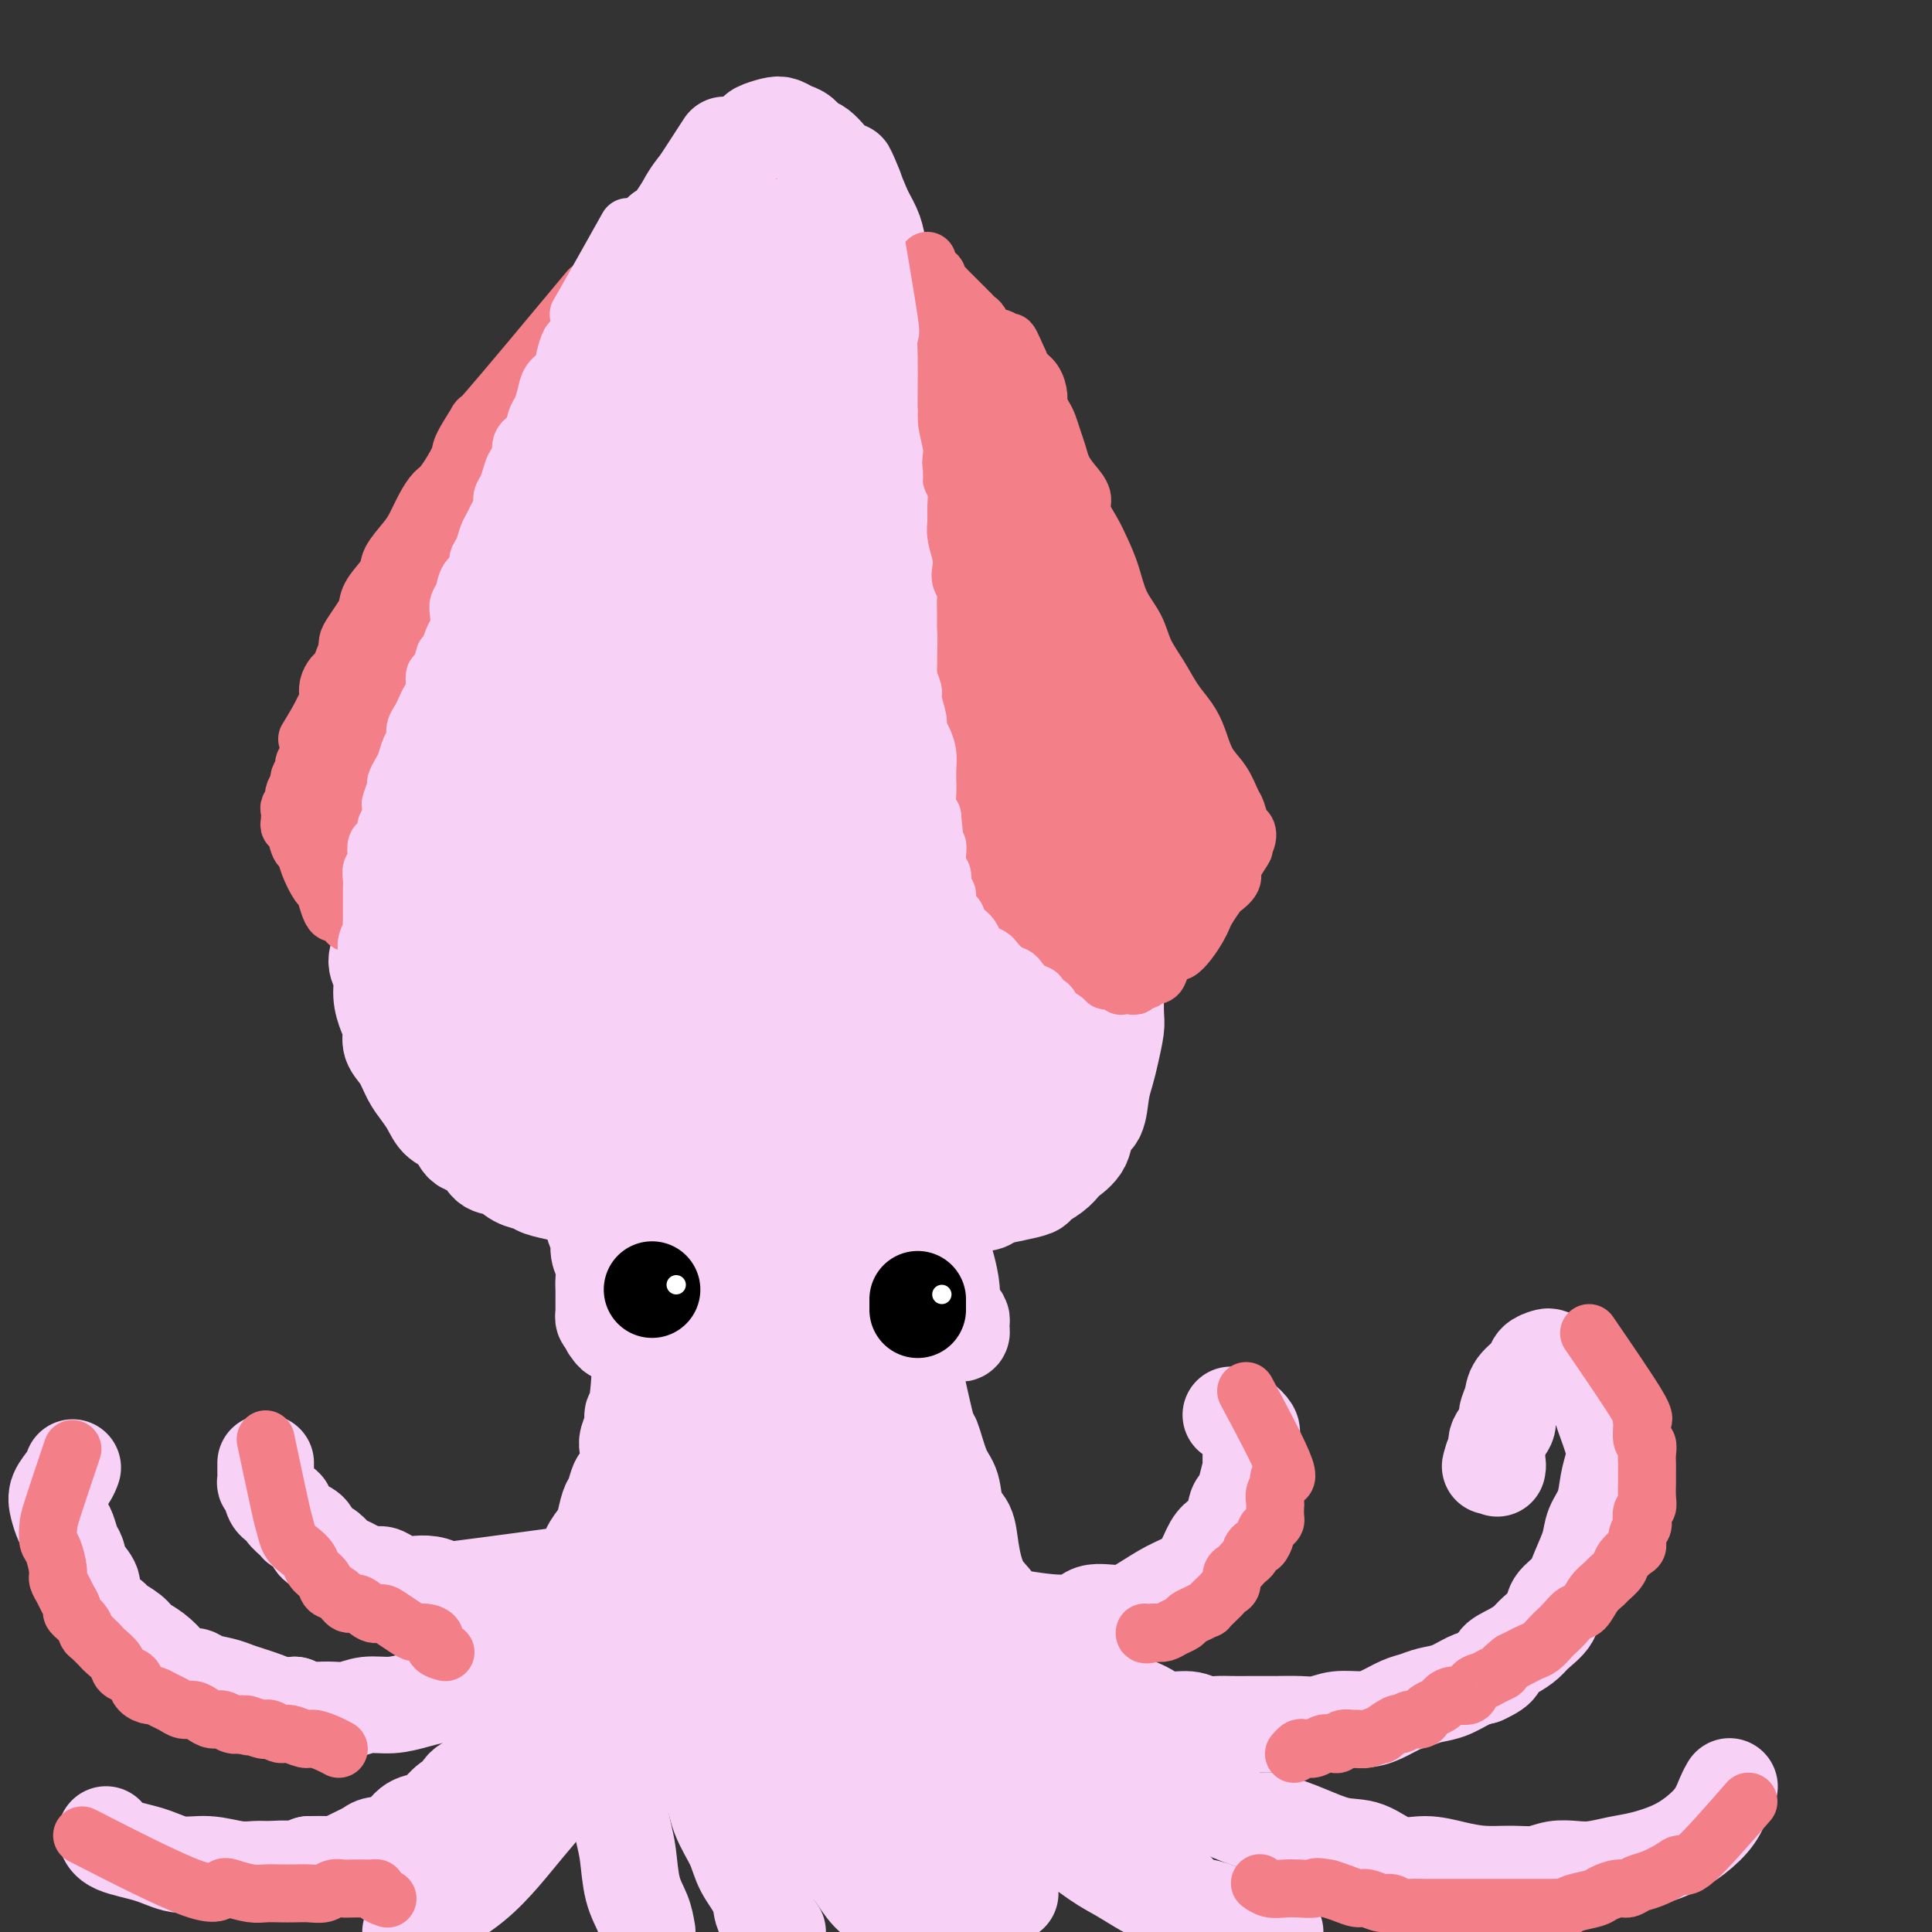 <svg viewBox='0 0 400 400' version='1.1' xmlns='http://www.w3.org/2000/svg' xmlns:xlink='http://www.w3.org/1999/xlink'><rect x="0" y="0" width="400" height="400" fill="#333333" stroke="none"/><g fill='none' stroke='#F37F89' stroke-width='20' stroke-linecap='round' stroke-linejoin='round'><path d='M148,38c-4.026,8.096 -8.052,16.192 -10,20c-1.948,3.808 -1.818,3.329 -2,4c-0.182,0.671 -0.678,2.492 -1,4c-0.322,1.508 -0.471,2.702 -1,4c-0.529,1.298 -1.437,2.701 -2,4c-0.563,1.299 -0.781,2.495 -1,4c-0.219,1.505 -0.439,3.318 -1,5c-0.561,1.682 -1.464,3.233 -2,4c-0.536,0.767 -0.707,0.751 -1,2c-0.293,1.249 -0.710,3.762 -1,5c-0.290,1.238 -0.454,1.200 -1,2c-0.546,0.800 -1.474,2.437 -2,4c-0.526,1.563 -0.652,3.051 -1,4c-0.348,0.949 -0.920,1.360 -1,2c-0.080,0.640 0.330,1.510 0,3c-0.330,1.490 -1.400,3.599 -2,5c-0.600,1.401 -0.729,2.094 -1,3c-0.271,0.906 -0.684,2.026 -1,3c-0.316,0.974 -0.536,1.801 -1,3c-0.464,1.199 -1.171,2.770 -2,4c-0.829,1.230 -1.779,2.118 -2,3c-0.221,0.882 0.288,1.760 0,3c-0.288,1.240 -1.372,2.844 -2,4c-0.628,1.156 -0.798,1.863 -1,3c-0.202,1.137 -0.435,2.702 -1,4c-0.565,1.298 -1.461,2.329 -2,3c-0.539,0.671 -0.721,0.983 -1,2c-0.279,1.017 -0.655,2.739 -1,4c-0.345,1.261 -0.660,2.060 -1,3c-0.340,0.940 -0.707,2.022 -1,3c-0.293,0.978 -0.512,1.851 -1,3c-0.488,1.149 -1.244,2.575 -2,4'/><path d='M99,166c-5.676,16.620 -1.367,6.170 0,3c1.367,-3.170 -0.207,0.939 -1,3c-0.793,2.061 -0.804,2.073 -1,3c-0.196,0.927 -0.577,2.769 -1,4c-0.423,1.231 -0.887,1.851 -1,3c-0.113,1.149 0.126,2.828 0,4c-0.126,1.172 -0.618,1.836 -1,3c-0.382,1.164 -0.653,2.829 -1,4c-0.347,1.171 -0.770,1.850 -1,3c-0.230,1.150 -0.269,2.772 0,4c0.269,1.228 0.844,2.061 1,3c0.156,0.939 -0.109,1.985 0,3c0.109,1.015 0.591,2.000 1,3c0.409,1.000 0.747,2.015 1,3c0.253,0.985 0.423,1.939 1,3c0.577,1.061 1.562,2.228 2,3c0.438,0.772 0.329,1.150 1,2c0.671,0.850 2.122,2.172 3,3c0.878,0.828 1.184,1.164 2,2c0.816,0.836 2.141,2.174 3,3c0.859,0.826 1.251,1.142 2,2c0.749,0.858 1.856,2.258 3,3c1.144,0.742 2.324,0.826 3,1c0.676,0.174 0.847,0.439 2,1c1.153,0.561 3.288,1.418 5,2c1.712,0.582 3.002,0.888 4,1c0.998,0.112 1.704,0.030 3,0c1.296,-0.030 3.182,-0.008 5,0c1.818,0.008 3.566,0.002 5,0c1.434,-0.002 2.552,-0.001 4,0c1.448,0.001 3.224,0.000 5,0'/><path d='M148,238c4.134,0.000 3.467,0.001 4,0c0.533,-0.001 2.264,-0.004 4,0c1.736,0.004 3.477,0.015 5,0c1.523,-0.015 2.826,-0.058 4,0c1.174,0.058 2.217,0.215 4,0c1.783,-0.215 4.304,-0.804 6,-1c1.696,-0.196 2.566,0.000 4,0c1.434,-0.000 3.431,-0.196 5,0c1.569,0.196 2.709,0.785 4,1c1.291,0.215 2.734,0.057 4,0c1.266,-0.057 2.355,-0.014 4,0c1.645,0.014 3.845,-0.000 5,0c1.155,0.000 1.263,0.016 2,0c0.737,-0.016 2.103,-0.063 3,0c0.897,0.063 1.326,0.237 2,0c0.674,-0.237 1.594,-0.886 2,-1c0.406,-0.114 0.298,0.306 1,0c0.702,-0.306 2.216,-1.338 3,-2c0.784,-0.662 0.840,-0.955 1,-2c0.160,-1.045 0.424,-2.841 1,-4c0.576,-1.159 1.465,-1.681 2,-3c0.535,-1.319 0.718,-3.437 1,-5c0.282,-1.563 0.665,-2.572 1,-4c0.335,-1.428 0.622,-3.273 1,-5c0.378,-1.727 0.848,-3.334 1,-5c0.152,-1.666 -0.015,-3.389 0,-5c0.015,-1.611 0.211,-3.108 0,-5c-0.211,-1.892 -0.830,-4.177 -1,-6c-0.170,-1.823 0.108,-3.183 0,-5c-0.108,-1.817 -0.602,-4.091 -1,-6c-0.398,-1.909 -0.699,-3.455 -1,-5'/><path d='M219,175c-0.410,-6.009 0.063,-5.032 0,-6c-0.063,-0.968 -0.664,-3.881 -1,-6c-0.336,-2.119 -0.409,-3.444 -1,-5c-0.591,-1.556 -1.702,-3.343 -2,-5c-0.298,-1.657 0.215,-3.182 0,-5c-0.215,-1.818 -1.160,-3.928 -2,-6c-0.840,-2.072 -1.576,-4.106 -2,-6c-0.424,-1.894 -0.537,-3.647 -1,-5c-0.463,-1.353 -1.275,-2.304 -2,-4c-0.725,-1.696 -1.363,-4.136 -2,-6c-0.637,-1.864 -1.274,-3.153 -2,-5c-0.726,-1.847 -1.541,-4.254 -2,-6c-0.459,-1.746 -0.564,-2.833 -1,-4c-0.436,-1.167 -1.205,-2.415 -2,-4c-0.795,-1.585 -1.618,-3.505 -2,-5c-0.382,-1.495 -0.325,-2.563 -1,-4c-0.675,-1.437 -2.082,-3.242 -3,-5c-0.918,-1.758 -1.348,-3.470 -2,-5c-0.652,-1.530 -1.525,-2.878 -2,-4c-0.475,-1.122 -0.550,-2.019 -1,-3c-0.450,-0.981 -1.274,-2.047 -2,-3c-0.726,-0.953 -1.354,-1.792 -2,-3c-0.646,-1.208 -1.310,-2.784 -2,-4c-0.690,-1.216 -1.406,-2.073 -2,-3c-0.594,-0.927 -1.067,-1.925 -2,-3c-0.933,-1.075 -2.325,-2.228 -3,-3c-0.675,-0.772 -0.631,-1.163 -1,-2c-0.369,-0.837 -1.150,-2.121 -2,-3c-0.850,-0.879 -1.767,-1.352 -2,-2c-0.233,-0.648 0.219,-1.471 0,-2c-0.219,-0.529 -1.110,-0.765 -2,-1'/><path d='M168,47c-4.517,-7.218 -1.811,-2.262 -1,-1c0.811,1.262 -0.273,-1.168 -1,-2c-0.727,-0.832 -1.098,-0.066 -2,0c-0.902,0.066 -2.335,-0.570 -3,-1c-0.665,-0.430 -0.562,-0.656 -1,-1c-0.438,-0.344 -1.418,-0.807 -2,-1c-0.582,-0.193 -0.767,-0.115 -1,0c-0.233,0.115 -0.513,0.269 -1,0c-0.487,-0.269 -1.182,-0.959 -2,-1c-0.818,-0.041 -1.758,0.566 -2,1c-0.242,0.434 0.216,0.693 0,1c-0.216,0.307 -1.105,0.660 -2,1c-0.895,0.340 -1.794,0.667 -2,1c-0.206,0.333 0.282,0.673 0,1c-0.282,0.327 -1.333,0.641 -2,1c-0.667,0.359 -0.950,0.765 -1,1c-0.050,0.235 0.133,0.301 0,1c-0.133,0.699 -0.582,2.033 -1,4c-0.418,1.967 -0.805,4.568 -2,10c-1.195,5.432 -3.199,13.695 -4,17c-0.801,3.305 -0.401,1.653 0,0'/></g>
<g fill='none' stroke='#F8D1F6' stroke-width='20' stroke-linecap='round' stroke-linejoin='round'><path d='M150,30c-5.006,7.734 -10.013,15.469 -12,18c-1.987,2.531 -0.955,-0.141 -1,0c-0.045,0.141 -1.167,3.093 -2,5c-0.833,1.907 -1.378,2.767 -2,4c-0.622,1.233 -1.321,2.840 -2,4c-0.679,1.160 -1.338,1.874 -2,3c-0.662,1.126 -1.327,2.664 -2,4c-0.673,1.336 -1.354,2.472 -2,4c-0.646,1.528 -1.256,3.450 -2,5c-0.744,1.550 -1.622,2.729 -2,4c-0.378,1.271 -0.256,2.635 -1,4c-0.744,1.365 -2.354,2.730 -3,4c-0.646,1.270 -0.328,2.446 -1,4c-0.672,1.554 -2.333,3.486 -3,5c-0.667,1.514 -0.338,2.609 -1,4c-0.662,1.391 -2.313,3.079 -3,5c-0.687,1.921 -0.411,4.077 -1,6c-0.589,1.923 -2.044,3.613 -3,5c-0.956,1.387 -1.412,2.469 -2,4c-0.588,1.531 -1.309,3.509 -2,5c-0.691,1.491 -1.353,2.495 -2,4c-0.647,1.505 -1.277,3.511 -2,5c-0.723,1.489 -1.537,2.460 -2,4c-0.463,1.540 -0.575,3.650 -1,5c-0.425,1.350 -1.164,1.939 -2,3c-0.836,1.061 -1.768,2.594 -2,4c-0.232,1.406 0.236,2.686 0,4c-0.236,1.314 -1.177,2.661 -2,4c-0.823,1.339 -1.530,2.668 -2,4c-0.470,1.332 -0.703,2.666 -1,4c-0.297,1.334 -0.656,2.667 -1,4c-0.344,1.333 -0.672,2.667 -1,4'/><path d='M83,176c-5.724,14.178 -3.035,6.122 -2,4c1.035,-2.122 0.416,1.689 0,4c-0.416,2.311 -0.629,3.121 -1,4c-0.371,0.879 -0.899,1.827 -1,3c-0.101,1.173 0.224,2.572 0,4c-0.224,1.428 -0.998,2.885 -1,4c-0.002,1.115 0.768,1.887 1,3c0.232,1.113 -0.076,2.565 0,4c0.076,1.435 0.534,2.852 1,4c0.466,1.148 0.940,2.026 1,3c0.060,0.974 -0.293,2.045 0,3c0.293,0.955 1.232,1.793 2,3c0.768,1.207 1.365,2.783 2,4c0.635,1.217 1.310,2.074 2,3c0.690,0.926 1.396,1.919 2,3c0.604,1.081 1.105,2.248 2,3c0.895,0.752 2.182,1.089 3,2c0.818,0.911 1.166,2.394 2,3c0.834,0.606 2.153,0.333 3,1c0.847,0.667 1.222,2.273 2,3c0.778,0.727 1.958,0.576 3,1c1.042,0.424 1.945,1.423 3,2c1.055,0.577 2.263,0.733 3,1c0.737,0.267 1.004,0.645 2,1c0.996,0.355 2.720,0.687 4,1c1.280,0.313 2.116,0.606 3,1c0.884,0.394 1.817,0.890 3,1c1.183,0.110 2.616,-0.166 4,0c1.384,0.166 2.719,0.776 4,1c1.281,0.224 2.509,0.064 4,0c1.491,-0.064 3.246,-0.032 5,0'/><path d='M139,250c5.887,0.943 4.604,0.302 5,0c0.396,-0.302 2.471,-0.263 4,0c1.529,0.263 2.512,0.750 4,1c1.488,0.250 3.483,0.263 5,0c1.517,-0.263 2.558,-0.803 4,-1c1.442,-0.197 3.284,-0.053 5,0c1.716,0.053 3.305,0.014 5,0c1.695,-0.014 3.496,-0.004 5,0c1.504,0.004 2.711,0.002 4,0c1.289,-0.002 2.659,-0.005 4,0c1.341,0.005 2.653,0.016 4,0c1.347,-0.016 2.730,-0.060 4,0c1.270,0.060 2.428,0.223 4,0c1.572,-0.223 3.556,-0.834 5,-1c1.444,-0.166 2.346,0.111 3,0c0.654,-0.111 1.060,-0.610 2,-1c0.940,-0.390 2.413,-0.672 4,-1c1.587,-0.328 3.288,-0.703 4,-1c0.712,-0.297 0.436,-0.518 1,-1c0.564,-0.482 1.967,-1.225 3,-2c1.033,-0.775 1.695,-1.580 2,-2c0.305,-0.420 0.253,-0.454 1,-1c0.747,-0.546 2.294,-1.605 3,-3c0.706,-1.395 0.570,-3.127 1,-4c0.430,-0.873 1.425,-0.888 2,-2c0.575,-1.112 0.728,-3.321 1,-5c0.272,-1.679 0.661,-2.828 1,-4c0.339,-1.172 0.627,-2.366 1,-4c0.373,-1.634 0.831,-3.709 1,-5c0.169,-1.291 0.048,-1.797 0,-3c-0.048,-1.203 -0.024,-3.101 0,-5'/><path d='M231,205c0.381,-5.163 -0.668,-5.071 -1,-6c-0.332,-0.929 0.052,-2.879 0,-4c-0.052,-1.121 -0.539,-1.412 -1,-3c-0.461,-1.588 -0.897,-4.471 -1,-6c-0.103,-1.529 0.128,-1.702 0,-3c-0.128,-1.298 -0.614,-3.722 -1,-6c-0.386,-2.278 -0.671,-4.411 -1,-6c-0.329,-1.589 -0.703,-2.633 -1,-4c-0.297,-1.367 -0.517,-3.056 -1,-5c-0.483,-1.944 -1.229,-4.141 -2,-6c-0.771,-1.859 -1.568,-3.378 -2,-5c-0.432,-1.622 -0.499,-3.346 -1,-6c-0.501,-2.654 -1.435,-6.237 -2,-8c-0.565,-1.763 -0.760,-1.705 -1,-3c-0.240,-1.295 -0.525,-3.941 -1,-6c-0.475,-2.059 -1.138,-3.529 -2,-5c-0.862,-1.471 -1.921,-2.941 -3,-5c-1.079,-2.059 -2.176,-4.705 -3,-7c-0.824,-2.295 -1.373,-4.238 -2,-6c-0.627,-1.762 -1.330,-3.344 -2,-5c-0.670,-1.656 -1.305,-3.385 -2,-5c-0.695,-1.615 -1.450,-3.114 -2,-5c-0.550,-1.886 -0.896,-4.159 -2,-6c-1.104,-1.841 -2.967,-3.249 -4,-5c-1.033,-1.751 -1.236,-3.844 -2,-6c-0.764,-2.156 -2.088,-4.376 -3,-6c-0.912,-1.624 -1.413,-2.653 -2,-4c-0.587,-1.347 -1.260,-3.010 -2,-5c-0.740,-1.990 -1.545,-4.305 -2,-6c-0.455,-1.695 -0.558,-2.770 -1,-4c-0.442,-1.230 -1.221,-2.615 -2,-4'/><path d='M179,44c-5.975,-14.101 -2.913,-7.354 -2,-5c0.913,2.354 -0.321,0.316 -2,-2c-1.679,-2.316 -3.801,-4.911 -5,-6c-1.199,-1.089 -1.475,-0.671 -2,-1c-0.525,-0.329 -1.301,-1.406 -2,-2c-0.699,-0.594 -1.323,-0.707 -2,-1c-0.677,-0.293 -1.407,-0.766 -2,-1c-0.593,-0.234 -1.050,-0.229 -2,0c-0.950,0.229 -2.392,0.683 -3,1c-0.608,0.317 -0.382,0.498 -1,1c-0.618,0.502 -2.081,1.324 -3,2c-0.919,0.676 -1.294,1.207 -2,2c-0.706,0.793 -1.743,1.848 -3,3c-1.257,1.152 -2.734,2.401 -4,4c-1.266,1.599 -2.320,3.548 -3,5c-0.680,1.452 -0.984,2.406 -2,4c-1.016,1.594 -2.743,3.829 -4,6c-1.257,2.171 -2.044,4.280 -3,7c-0.956,2.720 -2.082,6.051 -3,9c-0.918,2.949 -1.628,5.514 -3,9c-1.372,3.486 -3.406,7.892 -5,12c-1.594,4.108 -2.748,7.919 -4,12c-1.252,4.081 -2.601,8.433 -4,13c-1.399,4.567 -2.847,9.347 -4,14c-1.153,4.653 -2.011,9.177 -3,13c-0.989,3.823 -2.110,6.944 -3,10c-0.890,3.056 -1.548,6.046 -2,9c-0.452,2.954 -0.699,5.872 -1,9c-0.301,3.128 -0.658,6.465 -1,9c-0.342,2.535 -0.671,4.267 -1,6'/><path d='M98,186c-1.869,9.574 -1.043,5.509 -1,5c0.043,-0.509 -0.698,2.539 -1,4c-0.302,1.461 -0.166,1.335 0,2c0.166,0.665 0.363,2.119 1,3c0.637,0.881 1.714,1.187 2,2c0.286,0.813 -0.218,2.132 0,3c0.218,0.868 1.157,1.284 2,2c0.843,0.716 1.589,1.732 2,3c0.411,1.268 0.487,2.787 1,4c0.513,1.213 1.464,2.121 2,3c0.536,0.879 0.658,1.728 1,2c0.342,0.272 0.905,-0.035 1,0c0.095,0.035 -0.276,0.412 0,0c0.276,-0.412 1.200,-1.612 2,-3c0.800,-1.388 1.476,-2.965 2,-5c0.524,-2.035 0.895,-4.530 1,-8c0.105,-3.470 -0.056,-7.917 0,-13c0.056,-5.083 0.329,-10.803 1,-17c0.671,-6.197 1.740,-12.870 3,-19c1.260,-6.130 2.709,-11.718 4,-17c1.291,-5.282 2.423,-10.258 4,-15c1.577,-4.742 3.600,-9.250 5,-13c1.400,-3.750 2.176,-6.742 3,-9c0.824,-2.258 1.697,-3.781 2,-5c0.303,-1.219 0.038,-2.133 -1,-2c-1.038,0.133 -2.848,1.314 -5,4c-2.152,2.686 -4.646,6.877 -7,12c-2.354,5.123 -4.569,11.177 -7,18c-2.431,6.823 -5.078,14.414 -7,22c-1.922,7.586 -3.121,15.167 -4,22c-0.879,6.833 -1.440,12.916 -2,19'/><path d='M102,190c-1.713,12.492 0.506,12.221 2,14c1.494,1.779 2.264,5.607 3,8c0.736,2.393 1.437,3.351 3,4c1.563,0.649 3.989,0.990 6,-1c2.011,-1.990 3.608,-6.312 6,-13c2.392,-6.688 5.579,-15.741 9,-25c3.421,-9.259 7.076,-18.725 10,-28c2.924,-9.275 5.117,-18.360 7,-27c1.883,-8.640 3.455,-16.836 5,-24c1.545,-7.164 3.062,-13.296 4,-19c0.938,-5.704 1.295,-10.980 2,-15c0.705,-4.020 1.757,-6.786 2,-8c0.243,-1.214 -0.322,-0.878 -1,0c-0.678,0.878 -1.468,2.298 -3,8c-1.532,5.702 -3.805,15.687 -5,23c-1.195,7.313 -1.310,11.954 -2,20c-0.690,8.046 -1.954,19.499 -3,30c-1.046,10.501 -1.873,20.052 -2,28c-0.127,7.948 0.447,14.295 1,19c0.553,4.705 1.087,7.769 2,10c0.913,2.231 2.206,3.630 3,3c0.794,-0.630 1.089,-3.287 2,-8c0.911,-4.713 2.437,-11.481 4,-20c1.563,-8.519 3.163,-18.789 4,-29c0.837,-10.211 0.912,-20.364 1,-30c0.088,-9.636 0.189,-18.755 0,-26c-0.189,-7.245 -0.667,-12.615 -1,-18c-0.333,-5.385 -0.522,-10.784 -1,-14c-0.478,-3.216 -1.244,-4.251 -2,-5c-0.756,-0.749 -1.502,-1.214 -3,0c-1.498,1.214 -3.749,4.107 -6,7'/><path d='M149,54c-2.870,3.661 -5.543,9.312 -8,15c-2.457,5.688 -4.696,11.412 -7,19c-2.304,7.588 -4.673,17.038 -6,24c-1.327,6.962 -1.611,11.435 -2,20c-0.389,8.565 -0.883,21.220 -1,30c-0.117,8.780 0.144,13.684 1,17c0.856,3.316 2.309,5.045 4,7c1.691,1.955 3.622,4.135 6,3c2.378,-1.135 5.203,-5.586 7,-9c1.797,-3.414 2.565,-5.792 5,-13c2.435,-7.208 6.537,-19.245 9,-30c2.463,-10.755 3.288,-20.227 4,-27c0.712,-6.773 1.311,-10.848 2,-18c0.689,-7.152 1.469,-17.383 2,-24c0.531,-6.617 0.813,-9.621 1,-12c0.187,-2.379 0.280,-4.133 0,-5c-0.280,-0.867 -0.934,-0.846 -2,2c-1.066,2.846 -2.545,8.516 -3,13c-0.455,4.484 0.114,7.782 0,17c-0.114,9.218 -0.910,24.355 0,37c0.910,12.645 3.527,22.796 5,30c1.473,7.204 1.804,11.460 4,18c2.196,6.540 6.257,15.363 9,20c2.743,4.637 4.166,5.089 5,6c0.834,0.911 1.077,2.282 2,1c0.923,-1.282 2.525,-5.218 3,-11c0.475,-5.782 -0.177,-13.411 -1,-22c-0.823,-8.589 -1.819,-18.137 -3,-28c-1.181,-9.863 -2.549,-20.040 -4,-29c-1.451,-8.960 -2.986,-16.703 -4,-23c-1.014,-6.297 -1.507,-11.149 -2,-16'/><path d='M175,66c-2.615,-20.113 -2.152,-11.394 -2,-9c0.152,2.394 -0.007,-1.535 0,-2c0.007,-0.465 0.179,2.535 1,7c0.821,4.465 2.291,10.394 4,19c1.709,8.606 3.657,19.889 5,28c1.343,8.111 2.082,13.049 4,22c1.918,8.951 5.014,21.915 7,30c1.986,8.085 2.860,11.290 4,14c1.140,2.710 2.545,4.925 3,7c0.455,2.075 -0.041,4.011 0,4c0.041,-0.011 0.620,-1.968 0,-6c-0.620,-4.032 -2.439,-10.139 -4,-17c-1.561,-6.861 -2.864,-14.477 -4,-23c-1.136,-8.523 -2.105,-17.954 -3,-26c-0.895,-8.046 -1.718,-14.707 -2,-20c-0.282,-5.293 -0.024,-9.216 0,-12c0.024,-2.784 -0.185,-4.428 0,-4c0.185,0.428 0.766,2.928 2,7c1.234,4.072 3.121,9.715 5,17c1.879,7.285 3.749,16.212 6,25c2.251,8.788 4.882,17.436 7,25c2.118,7.564 3.724,14.045 5,20c1.276,5.955 2.223,11.383 3,15c0.777,3.617 1.384,5.421 2,7c0.616,1.579 1.241,2.933 1,3c-0.241,0.067 -1.348,-1.154 -2,-4c-0.652,-2.846 -0.849,-7.318 -2,-13c-1.151,-5.682 -3.257,-12.575 -5,-20c-1.743,-7.425 -3.123,-15.384 -4,-21c-0.877,-5.616 -1.251,-8.890 -2,-12c-0.749,-3.110 -1.875,-6.055 -3,-9'/><path d='M201,118c-2.872,-12.397 -1.053,-3.888 0,0c1.053,3.888 1.339,3.157 2,7c0.661,3.843 1.698,12.261 3,20c1.302,7.739 2.870,14.801 4,20c1.130,5.199 1.823,8.536 3,14c1.177,5.464 2.837,13.054 4,18c1.163,4.946 1.829,7.247 2,10c0.171,2.753 -0.153,5.957 0,8c0.153,2.043 0.781,2.925 1,4c0.219,1.075 0.027,2.343 0,3c-0.027,0.657 0.110,0.705 0,1c-0.110,0.295 -0.466,0.839 -1,1c-0.534,0.161 -1.247,-0.060 -2,0c-0.753,0.060 -1.547,0.400 -2,1c-0.453,0.600 -0.564,1.459 -1,2c-0.436,0.541 -1.197,0.765 -2,1c-0.803,0.235 -1.650,0.482 -2,1c-0.350,0.518 -0.204,1.306 -1,2c-0.796,0.694 -2.534,1.295 -3,2c-0.466,0.705 0.340,1.514 0,2c-0.340,0.486 -1.826,0.650 -3,1c-1.174,0.350 -2.037,0.885 -3,1c-0.963,0.115 -2.028,-0.190 -3,0c-0.972,0.190 -1.852,0.874 -3,1c-1.148,0.126 -2.563,-0.306 -4,0c-1.437,0.306 -2.894,1.351 -4,2c-1.106,0.649 -1.860,0.903 -3,1c-1.140,0.097 -2.666,0.036 -4,0c-1.334,-0.036 -2.474,-0.048 -4,0c-1.526,0.048 -3.436,0.157 -5,0c-1.564,-0.157 -2.782,-0.578 -4,-1'/><path d='M166,240c-3.588,-0.335 -4.059,-0.671 -5,-1c-0.941,-0.329 -2.353,-0.650 -4,-1c-1.647,-0.350 -3.529,-0.727 -5,-1c-1.471,-0.273 -2.531,-0.440 -4,-1c-1.469,-0.560 -3.348,-1.512 -5,-2c-1.652,-0.488 -3.078,-0.513 -5,-1c-1.922,-0.487 -4.341,-1.436 -6,-2c-1.659,-0.564 -2.559,-0.743 -4,-1c-1.441,-0.257 -3.423,-0.594 -5,-1c-1.577,-0.406 -2.748,-0.882 -4,-1c-1.252,-0.118 -2.586,0.122 -4,0c-1.414,-0.122 -2.908,-0.606 -4,-1c-1.092,-0.394 -1.783,-0.699 -3,-1c-1.217,-0.301 -2.960,-0.597 -4,-1c-1.040,-0.403 -1.378,-0.911 -2,-1c-0.622,-0.089 -1.530,0.242 -2,0c-0.470,-0.242 -0.504,-1.057 -1,-2c-0.496,-0.943 -1.455,-2.013 -2,-3c-0.545,-0.987 -0.678,-1.891 -1,-3c-0.322,-1.109 -0.834,-2.423 -1,-4c-0.166,-1.577 0.014,-3.417 0,-5c-0.014,-1.583 -0.223,-2.910 0,-5c0.223,-2.090 0.877,-4.942 2,-9c1.123,-4.058 2.715,-9.322 4,-13c1.285,-3.678 2.264,-5.769 4,-9c1.736,-3.231 4.228,-7.602 7,-13c2.772,-5.398 5.823,-11.822 8,-16c2.177,-4.178 3.480,-6.110 5,-9c1.520,-2.890 3.255,-6.740 5,-10c1.745,-3.260 3.498,-5.932 5,-8c1.502,-2.068 2.751,-3.534 4,-5'/><path d='M139,110c6.038,-11.180 2.134,-4.129 1,-2c-1.134,2.129 0.503,-0.663 1,-1c0.497,-0.337 -0.146,1.782 -1,5c-0.854,3.218 -1.918,7.536 -3,11c-1.082,3.464 -2.183,6.074 -4,13c-1.817,6.926 -4.349,18.169 -6,28c-1.651,9.831 -2.419,18.249 -3,24c-0.581,5.751 -0.975,8.834 -1,14c-0.025,5.166 0.320,12.416 1,17c0.680,4.584 1.694,6.501 3,8c1.306,1.499 2.902,2.580 5,3c2.098,0.420 4.696,0.179 7,-2c2.304,-2.179 4.313,-6.297 7,-12c2.687,-5.703 6.053,-12.990 9,-21c2.947,-8.010 5.475,-16.744 8,-26c2.525,-9.256 5.048,-19.035 7,-27c1.952,-7.965 3.332,-14.115 4,-19c0.668,-4.885 0.623,-8.506 0,-10c-0.623,-1.494 -1.826,-0.860 -4,1c-2.174,1.860 -5.321,4.946 -8,9c-2.679,4.054 -4.892,9.077 -8,18c-3.108,8.923 -7.111,21.745 -9,30c-1.889,8.255 -1.665,11.944 -2,18c-0.335,6.056 -1.228,14.481 -1,21c0.228,6.519 1.578,11.133 3,14c1.422,2.867 2.915,3.988 5,4c2.085,0.012 4.760,-1.085 8,-3c3.240,-1.915 7.044,-4.647 11,-11c3.956,-6.353 8.065,-16.326 11,-23c2.935,-6.674 4.696,-10.050 6,-17c1.304,-6.950 2.152,-17.475 3,-28'/><path d='M189,146c0.298,-8.039 -0.458,-14.136 -1,-19c-0.542,-4.864 -0.870,-8.493 -2,-10c-1.130,-1.507 -3.062,-0.890 -5,1c-1.938,1.890 -3.883,5.054 -6,10c-2.117,4.946 -4.408,11.676 -6,19c-1.592,7.324 -2.486,15.243 -3,23c-0.514,7.757 -0.649,15.354 0,23c0.649,7.646 2.083,15.343 4,21c1.917,5.657 4.318,9.276 7,12c2.682,2.724 5.645,4.554 9,5c3.355,0.446 7.101,-0.493 11,-3c3.899,-2.507 7.949,-6.581 11,-11c3.051,-4.419 5.103,-9.184 7,-15c1.897,-5.816 3.639,-12.682 4,-18c0.361,-5.318 -0.661,-9.088 -2,-12c-1.339,-2.912 -2.996,-4.966 -5,-6c-2.004,-1.034 -4.355,-1.048 -7,0c-2.645,1.048 -5.583,3.158 -8,6c-2.417,2.842 -4.311,6.417 -6,10c-1.689,3.583 -3.171,7.174 -4,11c-0.829,3.826 -1.003,7.886 -1,11c0.003,3.114 0.183,5.281 1,7c0.817,1.719 2.272,2.989 4,3c1.728,0.011 3.731,-1.238 6,-3c2.269,-1.762 4.805,-4.038 7,-7c2.195,-2.962 4.049,-6.612 5,-10c0.951,-3.388 0.998,-6.516 1,-8c0.002,-1.484 -0.041,-1.326 -1,-1c-0.959,0.326 -2.835,0.818 -5,4c-2.165,3.182 -4.619,9.052 -6,13c-1.381,3.948 -1.691,5.974 -2,8'/><path d='M196,210c-1.438,4.707 -1.034,5.974 -1,8c0.034,2.026 -0.304,4.812 0,6c0.304,1.188 1.250,0.778 2,0c0.750,-0.778 1.304,-1.925 3,-5c1.696,-3.075 4.533,-8.079 6,-12c1.467,-3.921 1.563,-6.759 2,-9c0.437,-2.241 1.216,-3.886 1,-4c-0.216,-0.114 -1.428,1.301 -3,3c-1.572,1.699 -3.503,3.681 -5,6c-1.497,2.319 -2.559,4.975 -4,7c-1.441,2.025 -3.263,3.419 -5,5c-1.737,1.581 -3.391,3.349 -4,4c-0.609,0.651 -0.174,0.186 0,0c0.174,-0.186 0.087,-0.093 0,0'/><path d='M128,249c-0.423,6.281 -0.845,12.562 -1,15c-0.155,2.438 -0.041,1.034 0,1c0.041,-0.034 0.011,1.301 0,2c-0.011,0.699 -0.003,0.760 0,1c0.003,0.240 0.002,0.659 0,1c-0.002,0.341 -0.005,0.604 0,1c0.005,0.396 0.016,0.924 0,1c-0.016,0.076 -0.060,-0.300 0,-1c0.060,-0.700 0.224,-1.723 0,-3c-0.224,-1.277 -0.834,-2.808 -1,-4c-0.166,-1.192 0.113,-2.046 0,-3c-0.113,-0.954 -0.619,-2.007 -1,-3c-0.381,-0.993 -0.638,-1.927 -1,-3c-0.362,-1.073 -0.829,-2.286 -1,-3c-0.171,-0.714 -0.047,-0.927 0,-1c0.047,-0.073 0.017,-0.004 0,0c-0.017,0.004 -0.020,-0.057 0,0c0.020,0.057 0.062,0.230 0,1c-0.062,0.770 -0.227,2.135 0,3c0.227,0.865 0.845,1.229 1,2c0.155,0.771 -0.155,1.950 0,3c0.155,1.050 0.774,1.973 1,3c0.226,1.027 0.061,2.160 0,3c-0.061,0.840 -0.016,1.387 0,2c0.016,0.613 0.004,1.292 0,2c-0.004,0.708 0.002,1.444 0,2c-0.002,0.556 -0.011,0.933 0,1c0.011,0.067 0.041,-0.174 0,0c-0.041,0.174 -0.155,0.764 0,1c0.155,0.236 0.577,0.118 1,0'/><path d='M126,273c0.434,3.504 0.020,1.266 0,1c-0.020,-0.266 0.353,1.442 1,2c0.647,0.558 1.569,-0.032 2,0c0.431,0.032 0.373,0.688 1,1c0.627,0.312 1.941,0.280 3,0c1.059,-0.280 1.865,-0.807 3,-1c1.135,-0.193 2.600,-0.051 4,0c1.400,0.051 2.734,0.013 4,0c1.266,-0.013 2.463,0.000 4,0c1.537,-0.000 3.414,-0.014 5,0c1.586,0.014 2.881,0.056 4,0c1.119,-0.056 2.061,-0.211 3,0c0.939,0.211 1.874,0.789 3,1c1.126,0.211 2.442,0.057 3,0c0.558,-0.057 0.357,-0.015 1,0c0.643,0.015 2.130,0.004 3,0c0.870,-0.004 1.124,-0.001 2,0c0.876,0.001 2.375,0.000 3,0c0.625,-0.000 0.376,0.001 1,0c0.624,-0.001 2.122,-0.004 3,0c0.878,0.004 1.138,0.015 2,0c0.862,-0.015 2.328,-0.057 3,0c0.672,0.057 0.550,0.211 1,0c0.450,-0.211 1.471,-0.789 2,-1c0.529,-0.211 0.565,-0.057 1,0c0.435,0.057 1.267,0.016 2,0c0.733,-0.016 1.366,-0.008 2,0'/><path d='M192,276c9.765,-0.155 3.176,-0.041 1,0c-2.176,0.041 0.061,0.011 1,0c0.939,-0.011 0.581,-0.002 1,0c0.419,0.002 1.615,-0.002 2,0c0.385,0.002 -0.041,0.012 0,0c0.041,-0.012 0.548,-0.045 1,0c0.452,0.045 0.851,0.167 1,0c0.149,-0.167 0.050,-0.625 0,-1c-0.050,-0.375 -0.051,-0.668 0,-1c0.051,-0.332 0.155,-0.703 0,-1c-0.155,-0.297 -0.567,-0.519 -1,-1c-0.433,-0.481 -0.886,-1.222 -1,-2c-0.114,-0.778 0.110,-1.592 0,-3c-0.110,-1.408 -0.554,-3.410 -1,-5c-0.446,-1.590 -0.893,-2.767 -1,-4c-0.107,-1.233 0.125,-2.520 0,-3c-0.125,-0.480 -0.606,-0.151 -1,0c-0.394,0.151 -0.700,0.124 -1,0c-0.300,-0.124 -0.592,-0.345 -1,0c-0.408,0.345 -0.931,1.255 -2,2c-1.069,0.745 -2.684,1.324 -4,2c-1.316,0.676 -2.333,1.449 -4,2c-1.667,0.551 -3.985,0.880 -6,1c-2.015,0.120 -3.726,0.032 -6,0c-2.274,-0.032 -5.112,-0.009 -7,0c-1.888,0.009 -2.825,0.002 -5,0c-2.175,-0.002 -5.587,-0.001 -9,0'/><path d='M149,262c-4.454,0.001 -2.090,0.004 -2,0c0.090,-0.004 -2.096,-0.015 -3,0c-0.904,0.015 -0.527,0.057 0,0c0.527,-0.057 1.204,-0.211 2,0c0.796,0.211 1.709,0.789 3,1c1.291,0.211 2.959,0.057 5,0c2.041,-0.057 4.456,-0.015 7,0c2.544,0.015 5.218,0.004 7,0c1.782,-0.004 2.672,-0.001 4,0c1.328,0.001 3.095,0.000 4,0c0.905,-0.000 0.947,0.000 1,0c0.053,-0.000 0.115,-0.001 0,0c-0.115,0.001 -0.407,0.003 -2,0c-1.593,-0.003 -4.485,-0.012 -7,0c-2.515,0.012 -4.652,0.046 -7,0c-2.348,-0.046 -4.905,-0.171 -7,0c-2.095,0.171 -3.726,0.637 -5,1c-1.274,0.363 -2.190,0.623 -3,1c-0.810,0.377 -1.513,0.872 -2,1c-0.487,0.128 -0.756,-0.109 -1,0c-0.244,0.109 -0.462,0.564 -1,1c-0.538,0.436 -1.396,0.852 -2,1c-0.604,0.148 -0.956,0.029 -1,0c-0.044,-0.029 0.219,0.031 0,0c-0.219,-0.031 -0.920,-0.152 -1,0c-0.080,0.152 0.460,0.576 1,1'/><path d='M139,269c-2.304,1.045 -0.565,0.659 0,1c0.565,0.341 -0.044,1.411 0,2c0.044,0.589 0.743,0.697 1,1c0.257,0.303 0.074,0.801 0,1c-0.074,0.199 -0.037,0.100 0,0'/><path d='M133,276c-0.301,5.617 -0.603,11.233 -1,14c-0.397,2.767 -0.890,2.683 -1,3c-0.110,0.317 0.164,1.034 0,2c-0.164,0.966 -0.765,2.179 -1,3c-0.235,0.821 -0.104,1.250 0,2c0.104,0.750 0.183,1.823 0,3c-0.183,1.177 -0.627,2.459 -1,3c-0.373,0.541 -0.676,0.343 -1,1c-0.324,0.657 -0.668,2.171 -1,3c-0.332,0.829 -0.651,0.975 -1,2c-0.349,1.025 -0.727,2.931 -1,4c-0.273,1.069 -0.442,1.302 -1,2c-0.558,0.698 -1.504,1.863 -2,3c-0.496,1.137 -0.541,2.248 -1,3c-0.459,0.752 -1.333,1.147 -2,2c-0.667,0.853 -1.126,2.166 -2,3c-0.874,0.834 -2.161,1.190 -3,2c-0.839,0.810 -1.229,2.075 -2,3c-0.771,0.925 -1.925,1.510 -3,2c-1.075,0.490 -2.073,0.884 -3,2c-0.927,1.116 -1.784,2.953 -3,4c-1.216,1.047 -2.792,1.302 -4,2c-1.208,0.698 -2.047,1.837 -3,3c-0.953,1.163 -2.018,2.349 -3,3c-0.982,0.651 -1.879,0.767 -3,1c-1.121,0.233 -2.466,0.584 -4,1c-1.534,0.416 -3.257,0.897 -5,1c-1.743,0.103 -3.506,-0.171 -5,0c-1.494,0.171 -2.720,0.788 -4,1c-1.280,0.212 -2.614,0.019 -4,0c-1.386,-0.019 -2.825,0.138 -4,0c-1.175,-0.138 -2.088,-0.569 -3,-1'/><path d='M61,353c-5.593,0.573 -3.575,0.505 -4,0c-0.425,-0.505 -3.292,-1.446 -5,-2c-1.708,-0.554 -2.257,-0.722 -3,-1c-0.743,-0.278 -1.679,-0.668 -3,-1c-1.321,-0.332 -3.028,-0.606 -4,-1c-0.972,-0.394 -1.209,-0.906 -2,-1c-0.791,-0.094 -2.136,0.232 -3,0c-0.864,-0.232 -1.247,-1.021 -2,-2c-0.753,-0.979 -1.875,-2.146 -3,-3c-1.125,-0.854 -2.254,-1.393 -3,-2c-0.746,-0.607 -1.108,-1.282 -2,-2c-0.892,-0.718 -2.314,-1.480 -3,-2c-0.686,-0.520 -0.635,-0.799 -1,-1c-0.365,-0.201 -1.144,-0.323 -2,-1c-0.856,-0.677 -1.787,-1.909 -2,-3c-0.213,-1.091 0.294,-2.039 0,-3c-0.294,-0.961 -1.388,-1.933 -2,-3c-0.612,-1.067 -0.742,-2.228 -1,-3c-0.258,-0.772 -0.645,-1.154 -1,-2c-0.355,-0.846 -0.677,-2.155 -1,-3c-0.323,-0.845 -0.647,-1.225 -1,-2c-0.353,-0.775 -0.736,-1.945 -1,-3c-0.264,-1.055 -0.411,-1.994 0,-3c0.411,-1.006 1.380,-2.079 2,-3c0.620,-0.921 0.891,-1.692 1,-2c0.109,-0.308 0.054,-0.154 0,0'/><path d='M144,278c-3.315,8.005 -6.629,16.009 -8,20c-1.371,3.991 -0.797,3.967 -1,5c-0.203,1.033 -1.181,3.122 -2,5c-0.819,1.878 -1.477,3.544 -2,5c-0.523,1.456 -0.911,2.703 -1,4c-0.089,1.297 0.121,2.644 0,4c-0.121,1.356 -0.573,2.720 -1,4c-0.427,1.280 -0.829,2.474 -1,4c-0.171,1.526 -0.113,3.383 0,5c0.113,1.617 0.279,2.994 0,4c-0.279,1.006 -1.003,1.641 -1,3c0.003,1.359 0.733,3.443 1,5c0.267,1.557 0.072,2.587 0,4c-0.072,1.413 -0.020,3.208 0,5c0.020,1.792 0.008,3.582 0,5c-0.008,1.418 -0.013,2.466 0,4c0.013,1.534 0.044,3.554 0,5c-0.044,1.446 -0.163,2.319 0,4c0.163,1.681 0.607,4.172 1,6c0.393,1.828 0.734,2.995 1,5c0.266,2.005 0.456,4.847 1,7c0.544,2.153 1.441,3.615 2,5c0.559,1.385 0.779,2.692 1,4'/><path d='M163,277c-2.991,5.334 -5.982,10.668 -7,13c-1.018,2.332 -0.061,1.662 0,2c0.061,0.338 -0.772,1.684 -1,3c-0.228,1.316 0.149,2.602 0,4c-0.149,1.398 -0.825,2.908 -1,4c-0.175,1.092 0.149,1.766 0,3c-0.149,1.234 -0.773,3.029 -1,4c-0.227,0.971 -0.058,1.118 0,2c0.058,0.882 0.005,2.498 0,4c-0.005,1.502 0.036,2.892 0,4c-0.036,1.108 -0.151,1.936 0,3c0.151,1.064 0.566,2.363 1,4c0.434,1.637 0.886,3.611 1,5c0.114,1.389 -0.110,2.195 0,3c0.110,0.805 0.553,1.611 1,3c0.447,1.389 0.898,3.361 1,5c0.102,1.639 -0.146,2.946 0,4c0.146,1.054 0.687,1.856 1,3c0.313,1.144 0.397,2.631 1,4c0.603,1.369 1.724,2.619 2,4c0.276,1.381 -0.292,2.892 0,4c0.292,1.108 1.443,1.814 2,3c0.557,1.186 0.518,2.852 1,4c0.482,1.148 1.483,1.777 2,3c0.517,1.223 0.550,3.040 1,4c0.450,0.960 1.315,1.065 2,2c0.685,0.935 1.188,2.702 2,4c0.812,1.298 1.933,2.127 3,3c1.067,0.873 2.080,1.791 3,3c0.920,1.209 1.748,2.710 3,4c1.252,1.290 2.929,2.369 4,3c1.071,0.631 1.535,0.816 2,1'/><path d='M186,396c3.167,3.333 1.583,1.667 0,0'/><path d='M165,274c0.899,6.713 1.798,13.426 2,16c0.202,2.574 -0.294,1.010 0,1c0.294,-0.010 1.379,1.534 2,3c0.621,1.466 0.777,2.854 1,4c0.223,1.146 0.511,2.051 1,3c0.489,0.949 1.177,1.944 2,3c0.823,1.056 1.779,2.174 2,3c0.221,0.826 -0.293,1.362 0,2c0.293,0.638 1.392,1.380 2,2c0.608,0.620 0.725,1.120 1,2c0.275,0.880 0.706,2.142 1,3c0.294,0.858 0.450,1.313 1,2c0.550,0.687 1.496,1.607 2,2c0.504,0.393 0.568,0.260 1,1c0.432,0.740 1.233,2.352 2,3c0.767,0.648 1.500,0.333 2,1c0.500,0.667 0.769,2.315 1,3c0.231,0.685 0.426,0.407 1,1c0.574,0.593 1.528,2.058 2,3c0.472,0.942 0.463,1.361 1,2c0.537,0.639 1.622,1.498 2,2c0.378,0.502 0.051,0.649 0,1c-0.051,0.351 0.173,0.908 0,1c-0.173,0.092 -0.745,-0.280 -1,-1c-0.255,-0.720 -0.193,-1.789 -1,-3c-0.807,-1.211 -2.484,-2.566 -4,-4c-1.516,-1.434 -2.871,-2.949 -4,-5c-1.129,-2.051 -2.032,-4.638 -3,-7c-0.968,-2.362 -2.002,-4.499 -3,-7c-0.998,-2.501 -1.961,-5.366 -3,-8c-1.039,-2.634 -2.154,-5.038 -3,-7c-0.846,-1.962 -1.423,-3.481 -2,-5'/><path d='M170,291c-2.327,-5.671 -1.145,-2.850 -1,-2c0.145,0.850 -0.746,-0.273 -1,-1c-0.254,-0.727 0.131,-1.059 0,-1c-0.131,0.059 -0.778,0.511 -1,1c-0.222,0.489 -0.019,1.017 0,2c0.019,0.983 -0.148,2.422 0,4c0.148,1.578 0.610,3.296 1,5c0.390,1.704 0.710,3.396 1,5c0.290,1.604 0.552,3.121 1,5c0.448,1.879 1.082,4.119 2,6c0.918,1.881 2.119,3.402 3,5c0.881,1.598 1.443,3.272 2,5c0.557,1.728 1.108,3.511 2,5c0.892,1.489 2.126,2.683 3,4c0.874,1.317 1.390,2.758 2,4c0.610,1.242 1.314,2.287 2,3c0.686,0.713 1.353,1.095 2,2c0.647,0.905 1.273,2.332 2,3c0.727,0.668 1.556,0.575 2,1c0.444,0.425 0.504,1.368 1,2c0.496,0.632 1.428,0.953 2,1c0.572,0.047 0.783,-0.181 1,0c0.217,0.181 0.439,0.770 1,1c0.561,0.230 1.461,0.099 2,0c0.539,-0.099 0.718,-0.167 1,0c0.282,0.167 0.668,0.567 1,1c0.332,0.433 0.611,0.898 1,1c0.389,0.102 0.888,-0.158 1,0c0.112,0.158 -0.162,0.735 0,1c0.162,0.265 0.761,0.219 1,0c0.239,-0.219 0.120,-0.609 0,-1'/><path d='M204,353c1.814,0.473 0.850,-0.343 0,-1c-0.850,-0.657 -1.586,-1.154 -2,-2c-0.414,-0.846 -0.504,-2.040 -1,-3c-0.496,-0.960 -1.396,-1.687 -2,-3c-0.604,-1.313 -0.910,-3.211 -2,-5c-1.090,-1.789 -2.963,-3.469 -4,-5c-1.037,-1.531 -1.238,-2.914 -2,-4c-0.762,-1.086 -2.087,-1.876 -3,-3c-0.913,-1.124 -1.415,-2.580 -2,-4c-0.585,-1.420 -1.253,-2.802 -2,-4c-0.747,-1.198 -1.572,-2.212 -2,-3c-0.428,-0.788 -0.458,-1.352 -1,-2c-0.542,-0.648 -1.595,-1.382 -2,-2c-0.405,-0.618 -0.161,-1.119 0,-2c0.161,-0.881 0.239,-2.141 0,-3c-0.239,-0.859 -0.796,-1.315 -1,-2c-0.204,-0.685 -0.054,-1.598 0,-2c0.054,-0.402 0.014,-0.293 0,-1c-0.014,-0.707 0.000,-2.229 0,-3c-0.000,-0.771 -0.014,-0.791 0,-1c0.014,-0.209 0.058,-0.606 0,-1c-0.058,-0.394 -0.216,-0.783 0,-1c0.216,-0.217 0.805,-0.260 1,0c0.195,0.260 -0.006,0.824 0,1c0.006,0.176 0.218,-0.035 1,1c0.782,1.035 2.134,3.317 3,5c0.866,1.683 1.248,2.767 2,4c0.752,1.233 1.876,2.617 3,4'/><path d='M188,311c2.327,3.294 3.143,4.029 4,5c0.857,0.971 1.755,2.179 3,4c1.245,1.821 2.838,4.254 4,6c1.162,1.746 1.895,2.803 3,4c1.105,1.197 2.584,2.533 4,4c1.416,1.467 2.769,3.063 4,4c1.231,0.937 2.339,1.213 4,2c1.661,0.787 3.874,2.084 5,3c1.126,0.916 1.165,1.452 2,2c0.835,0.548 2.465,1.107 4,2c1.535,0.893 2.974,2.119 4,3c1.026,0.881 1.639,1.417 3,2c1.361,0.583 3.470,1.214 5,2c1.530,0.786 2.481,1.727 4,2c1.519,0.273 3.605,-0.123 5,0c1.395,0.123 2.097,0.765 3,1c0.903,0.235 2.005,0.063 3,0c0.995,-0.063 1.883,-0.016 3,0c1.117,0.016 2.464,0.000 4,0c1.536,-0.000 3.261,0.015 5,0c1.739,-0.015 3.493,-0.058 5,0c1.507,0.058 2.766,0.219 4,0c1.234,-0.219 2.441,-0.818 4,-1c1.559,-0.182 3.470,0.053 5,0c1.530,-0.053 2.681,-0.394 4,-1c1.319,-0.606 2.807,-1.475 4,-2c1.193,-0.525 2.090,-0.704 3,-1c0.910,-0.296 1.831,-0.708 3,-1c1.169,-0.292 2.584,-0.463 4,-1c1.416,-0.537 2.833,-1.439 4,-2c1.167,-0.561 2.083,-0.780 3,-1'/><path d='M307,347c4.408,-1.977 2.929,-2.419 3,-3c0.071,-0.581 1.691,-1.299 3,-2c1.309,-0.701 2.308,-1.383 3,-2c0.692,-0.617 1.077,-1.167 2,-2c0.923,-0.833 2.384,-1.948 3,-3c0.616,-1.052 0.388,-2.042 1,-3c0.612,-0.958 2.066,-1.886 3,-3c0.934,-1.114 1.349,-2.415 2,-4c0.651,-1.585 1.537,-3.453 2,-5c0.463,-1.547 0.504,-2.774 1,-4c0.496,-1.226 1.447,-2.450 2,-4c0.553,-1.550 0.709,-3.427 1,-5c0.291,-1.573 0.715,-2.843 1,-4c0.285,-1.157 0.429,-2.202 0,-4c-0.429,-1.798 -1.430,-4.351 -2,-6c-0.570,-1.649 -0.708,-2.396 -1,-3c-0.292,-0.604 -0.737,-1.065 -1,-2c-0.263,-0.935 -0.346,-2.342 -1,-3c-0.654,-0.658 -1.881,-0.566 -3,-1c-1.119,-0.434 -2.129,-1.393 -3,-2c-0.871,-0.607 -1.603,-0.861 -2,-1c-0.397,-0.139 -0.459,-0.162 -1,0c-0.541,0.162 -1.561,0.509 -2,1c-0.439,0.491 -0.298,1.128 -1,2c-0.702,0.872 -2.248,1.981 -3,3c-0.752,1.019 -0.708,1.950 -1,3c-0.292,1.050 -0.918,2.221 -1,3c-0.082,0.779 0.380,1.168 0,2c-0.380,0.832 -1.602,2.109 -2,3c-0.398,0.891 0.029,1.398 0,2c-0.029,0.602 -0.515,1.301 -1,2'/><path d='M309,302c-0.834,2.563 -0.419,1.470 0,1c0.419,-0.470 0.844,-0.319 1,0c0.156,0.319 0.045,0.805 0,1c-0.045,0.195 -0.022,0.097 0,0'/><path d='M189,283c1.200,5.427 2.400,10.854 3,13c0.600,2.146 0.598,1.010 1,2c0.402,0.990 1.206,4.106 2,6c0.794,1.894 1.576,2.565 2,4c0.424,1.435 0.490,3.634 1,5c0.510,1.366 1.465,1.899 2,3c0.535,1.101 0.651,2.769 1,5c0.349,2.231 0.930,5.024 2,7c1.070,1.976 2.629,3.134 3,4c0.371,0.866 -0.445,1.439 0,3c0.445,1.561 2.149,4.111 3,6c0.851,1.889 0.847,3.118 1,4c0.153,0.882 0.464,1.417 1,3c0.536,1.583 1.298,4.212 2,6c0.702,1.788 1.343,2.733 2,4c0.657,1.267 1.330,2.856 2,4c0.670,1.144 1.338,1.842 2,3c0.662,1.158 1.319,2.774 2,4c0.681,1.226 1.388,2.062 2,3c0.612,0.938 1.130,1.979 2,3c0.870,1.021 2.094,2.021 3,3c0.906,0.979 1.495,1.938 2,3c0.505,1.062 0.924,2.229 2,3c1.076,0.771 2.807,1.147 4,2c1.193,0.853 1.848,2.182 3,3c1.152,0.818 2.799,1.126 4,2c1.201,0.874 1.954,2.314 3,3c1.046,0.686 2.383,0.617 4,1c1.617,0.383 3.512,1.219 5,2c1.488,0.781 2.568,1.509 4,2c1.432,0.491 3.216,0.746 5,1'/><path d='M167,308c-0.064,7.405 -0.128,14.810 0,18c0.128,3.190 0.448,2.164 1,3c0.552,0.836 1.336,3.533 2,6c0.664,2.467 1.207,4.705 2,7c0.793,2.295 1.837,4.646 3,7c1.163,2.354 2.446,4.712 4,7c1.554,2.288 3.378,4.508 5,7c1.622,2.492 3.041,5.256 5,8c1.959,2.744 4.459,5.467 7,8c2.541,2.533 5.124,4.875 7,7c1.876,2.125 3.043,4.034 4,5c0.957,0.966 1.702,0.990 2,1c0.298,0.010 0.149,0.005 0,0'/><path d='M140,291c-2.758,9.053 -5.516,18.105 -7,22c-1.484,3.895 -1.693,2.631 -2,3c-0.307,0.369 -0.710,2.371 -1,4c-0.290,1.629 -0.467,2.886 -1,4c-0.533,1.114 -1.422,2.087 -2,3c-0.578,0.913 -0.845,1.766 -1,3c-0.155,1.234 -0.198,2.847 -1,4c-0.802,1.153 -2.363,1.845 -3,3c-0.637,1.155 -0.350,2.773 -1,4c-0.650,1.227 -2.238,2.061 -3,3c-0.762,0.939 -0.697,1.981 -1,3c-0.303,1.019 -0.973,2.015 -2,3c-1.027,0.985 -2.409,1.959 -3,3c-0.591,1.041 -0.389,2.151 -1,3c-0.611,0.849 -2.035,1.439 -3,2c-0.965,0.561 -1.470,1.095 -2,2c-0.530,0.905 -1.083,2.183 -2,3c-0.917,0.817 -2.198,1.172 -3,2c-0.802,0.828 -1.125,2.127 -2,3c-0.875,0.873 -2.302,1.320 -3,2c-0.698,0.680 -0.665,1.595 -1,2c-0.335,0.405 -1.036,0.301 -2,1c-0.964,0.699 -2.192,2.201 -3,3c-0.808,0.799 -1.198,0.896 -2,1c-0.802,0.104 -2.018,0.217 -3,1c-0.982,0.783 -1.730,2.238 -3,3c-1.270,0.762 -3.063,0.831 -4,1c-0.937,0.169 -1.019,0.438 -2,1c-0.981,0.562 -2.861,1.419 -4,2c-1.139,0.581 -1.537,0.887 -2,1c-0.463,0.113 -0.989,0.032 -2,0c-1.011,-0.032 -2.505,-0.016 -4,0'/><path d='M64,386c-4.722,1.772 -3.528,1.203 -4,1c-0.472,-0.203 -2.610,-0.039 -4,0c-1.390,0.039 -2.031,-0.048 -3,0c-0.969,0.048 -2.266,0.232 -4,0c-1.734,-0.232 -3.904,-0.879 -6,-1c-2.096,-0.121 -4.117,0.282 -6,0c-1.883,-0.282 -3.628,-1.251 -6,-2c-2.372,-0.749 -5.369,-1.279 -7,-2c-1.631,-0.721 -1.894,-1.635 -2,-2c-0.106,-0.365 -0.053,-0.183 0,0'/><path d='M152,299c-2.847,8.210 -5.694,16.420 -7,20c-1.306,3.580 -1.071,2.531 -1,3c0.071,0.469 -0.024,2.457 0,4c0.024,1.543 0.165,2.640 0,4c-0.165,1.360 -0.635,2.984 -1,4c-0.365,1.016 -0.623,1.423 -1,2c-0.377,0.577 -0.872,1.324 -1,2c-0.128,0.676 0.110,1.280 0,2c-0.110,0.720 -0.568,1.556 -1,2c-0.432,0.444 -0.836,0.496 -1,1c-0.164,0.504 -0.086,1.459 0,2c0.086,0.541 0.181,0.669 0,1c-0.181,0.331 -0.639,0.866 -1,1c-0.361,0.134 -0.624,-0.134 -1,0c-0.376,0.134 -0.864,0.669 -1,1c-0.136,0.331 0.079,0.456 0,1c-0.079,0.544 -0.452,1.505 -1,2c-0.548,0.495 -1.271,0.524 -2,1c-0.729,0.476 -1.466,1.397 -2,2c-0.534,0.603 -0.867,0.886 -1,1c-0.133,0.114 -0.067,0.057 0,0'/><path d='M140,331c1.771,12.589 3.542,25.178 4,30c0.458,4.822 -0.398,1.877 0,2c0.398,0.123 2.051,3.313 3,6c0.949,2.687 1.194,4.872 2,7c0.806,2.128 2.172,4.200 3,6c0.828,1.800 1.119,3.328 2,5c0.881,1.672 2.353,3.489 3,5c0.647,1.511 0.471,2.718 1,4c0.529,1.282 1.765,2.641 3,4'/><path d='M165,334c-1.566,-2.859 -3.131,-5.717 -2,0c1.131,5.717 4.959,20.010 7,26c2.041,5.990 2.294,3.676 3,4c0.706,0.324 1.866,3.286 3,5c1.134,1.714 2.241,2.181 3,3c0.759,0.819 1.170,1.990 2,3c0.830,1.010 2.080,1.859 3,3c0.920,1.141 1.509,2.573 2,4c0.491,1.427 0.884,2.850 2,4c1.116,1.150 2.957,2.026 4,3c1.043,0.974 1.290,2.044 2,3c0.710,0.956 1.883,1.796 3,3c1.117,1.204 2.176,2.773 3,4c0.824,1.227 1.412,2.114 2,3'/><path d='M186,338c4.822,10.436 9.643,20.873 12,25c2.357,4.127 2.248,1.946 3,2c0.752,0.054 2.364,2.343 4,4c1.636,1.657 3.297,2.684 5,4c1.703,1.316 3.449,2.923 5,4c1.551,1.077 2.908,1.626 5,3c2.092,1.374 4.921,3.574 7,5c2.079,1.426 3.409,2.077 5,3c1.591,0.923 3.443,2.117 5,3c1.557,0.883 2.821,1.455 4,2c1.179,0.545 2.275,1.064 4,2c1.725,0.936 4.080,2.291 6,3c1.920,0.709 3.406,0.774 5,1c1.594,0.226 3.297,0.613 5,1'/><path d='M126,340c-3.585,9.918 -7.170,19.835 -9,25c-1.830,5.165 -1.906,5.577 -3,7c-1.094,1.423 -3.208,3.856 -5,6c-1.792,2.144 -3.264,3.997 -5,6c-1.736,2.003 -3.737,4.155 -6,6c-2.263,1.845 -4.790,3.384 -7,5c-2.210,1.616 -4.105,3.308 -6,5'/><path d='M210,355c17.848,8.263 35.697,16.526 44,20c8.303,3.474 7.062,2.158 8,2c0.938,-0.158 4.055,0.843 7,2c2.945,1.157 5.717,2.470 8,3c2.283,0.530 4.076,0.275 6,1c1.924,0.725 3.980,2.429 6,3c2.020,0.571 4.003,0.011 6,0c1.997,-0.011 4.007,0.529 6,1c1.993,0.471 3.968,0.872 6,1c2.032,0.128 4.121,-0.017 6,0c1.879,0.017 3.548,0.198 5,0c1.452,-0.198 2.686,-0.773 4,-1c1.314,-0.227 2.707,-0.105 4,0c1.293,0.105 2.488,0.192 4,0c1.512,-0.192 3.343,-0.662 5,-1c1.657,-0.338 3.140,-0.545 5,-1c1.860,-0.455 4.096,-1.159 6,-2c1.904,-0.841 3.477,-1.819 5,-3c1.523,-1.181 2.996,-2.564 4,-4c1.004,-1.436 1.540,-2.925 2,-4c0.460,-1.075 0.846,-1.736 1,-2c0.154,-0.264 0.077,-0.132 0,0'/><path d='M195,332c9.501,1.928 19.002,3.855 24,4c4.998,0.145 5.491,-1.494 7,-2c1.509,-0.506 4.032,0.119 6,0c1.968,-0.119 3.381,-0.984 5,-2c1.619,-1.016 3.445,-2.184 5,-3c1.555,-0.816 2.840,-1.280 4,-2c1.160,-0.720 2.195,-1.696 3,-3c0.805,-1.304 1.382,-2.936 2,-4c0.618,-1.064 1.279,-1.560 2,-2c0.721,-0.440 1.503,-0.822 2,-2c0.497,-1.178 0.707,-3.150 1,-4c0.293,-0.850 0.667,-0.577 1,-1c0.333,-0.423 0.625,-1.542 1,-3c0.375,-1.458 0.832,-3.255 1,-4c0.168,-0.745 0.046,-0.436 0,-1c-0.046,-0.564 -0.018,-2.000 0,-3c0.018,-1.000 0.026,-1.564 0,-2c-0.026,-0.436 -0.084,-0.744 0,-1c0.084,-0.256 0.311,-0.460 0,-1c-0.311,-0.540 -1.161,-1.415 -2,-2c-0.839,-0.585 -1.668,-0.882 -2,-1c-0.332,-0.118 -0.166,-0.059 0,0'/><path d='M125,325c-12.266,1.661 -24.531,3.321 -30,4c-5.469,0.679 -4.140,0.375 -4,0c0.140,-0.375 -0.907,-0.823 -2,-1c-1.093,-0.177 -2.231,-0.085 -3,0c-0.769,0.085 -1.168,0.164 -2,0c-0.832,-0.164 -2.095,-0.569 -3,-1c-0.905,-0.431 -1.450,-0.888 -2,-1c-0.550,-0.112 -1.106,0.121 -2,0c-0.894,-0.121 -2.127,-0.596 -3,-1c-0.873,-0.404 -1.386,-0.737 -2,-1c-0.614,-0.263 -1.329,-0.455 -2,-1c-0.671,-0.545 -1.297,-1.442 -2,-2c-0.703,-0.558 -1.482,-0.779 -2,-1c-0.518,-0.221 -0.774,-0.444 -1,-1c-0.226,-0.556 -0.423,-1.444 -1,-2c-0.577,-0.556 -1.534,-0.778 -2,-1c-0.466,-0.222 -0.439,-0.443 -1,-1c-0.561,-0.557 -1.709,-1.450 -2,-2c-0.291,-0.550 0.276,-0.759 0,-1c-0.276,-0.241 -1.394,-0.515 -2,-1c-0.606,-0.485 -0.698,-1.181 -1,-2c-0.302,-0.819 -0.813,-1.760 -1,-2c-0.187,-0.240 -0.050,0.223 0,0c0.050,-0.223 0.013,-1.132 0,-2c-0.013,-0.868 -0.004,-1.695 0,-2c0.004,-0.305 0.001,-0.087 0,0c-0.001,0.087 -0.001,0.044 0,0'/></g>
<g fill='none' stroke='#000000' stroke-width='20' stroke-linecap='round' stroke-linejoin='round'><path d='M135,267c0.000,0.000 0.000,0.000 0,0c0.000,0.000 0.000,0.000 0,0'/><path d='M190,269c0.000,0.833 0.000,1.667 0,2c0.000,0.333 0.000,0.167 0,0'/></g>
<g fill='none' stroke='#FFFFFF' stroke-width='4' stroke-linecap='round' stroke-linejoin='round'><path d='M140,266c0.000,0.000 0.000,0.000 0,0c0.000,0.000 0.000,0.000 0,0'/><path d='M195,268c0.000,0.000 0.000,0.000 0,0c0.000,0.000 0.000,0.000 0,0'/></g>
<g fill='none' stroke='#F37F89' stroke-width='12' stroke-linecap='round' stroke-linejoin='round'><path d='M192,57c-0.120,3.560 -0.240,7.120 0,9c0.240,1.880 0.839,2.079 1,3c0.161,0.921 -0.115,2.565 0,4c0.115,1.435 0.623,2.660 1,4c0.377,1.340 0.623,2.794 1,4c0.377,1.206 0.885,2.165 1,3c0.115,0.835 -0.161,1.545 0,3c0.161,1.455 0.761,3.656 1,5c0.239,1.344 0.117,1.830 0,3c-0.117,1.170 -0.228,3.025 0,4c0.228,0.975 0.797,1.069 1,2c0.203,0.931 0.041,2.700 0,4c-0.041,1.300 0.041,2.130 0,3c-0.041,0.870 -0.203,1.780 0,3c0.203,1.220 0.772,2.749 1,4c0.228,1.251 0.114,2.224 0,3c-0.114,0.776 -0.227,1.354 0,2c0.227,0.646 0.793,1.362 1,2c0.207,0.638 0.056,1.200 0,2c-0.056,0.800 -0.015,1.837 0,3c0.015,1.163 0.004,2.452 0,3c-0.004,0.548 -0.001,0.356 0,1c0.001,0.644 0.000,2.125 0,3c-0.000,0.875 -0.000,1.145 0,2c0.000,0.855 0.000,2.294 0,3c-0.000,0.706 -0.000,0.680 0,1c0.000,0.320 0.000,0.986 0,2c-0.000,1.014 -0.000,2.377 0,3c0.000,0.623 0.000,0.507 0,1c-0.000,0.493 -0.000,1.594 0,3c0.000,1.406 0.000,3.116 0,4c-0.000,0.884 -0.000,0.942 0,1'/><path d='M200,154c-0.000,5.834 -0.000,4.418 0,4c0.000,-0.418 0.000,0.163 0,1c-0.000,0.837 -0.000,1.930 0,3c0.000,1.070 0.000,2.117 0,3c-0.000,0.883 -0.001,1.601 0,2c0.001,0.399 0.004,0.479 0,1c-0.004,0.521 -0.015,1.483 0,2c0.015,0.517 0.056,0.589 0,1c-0.056,0.411 -0.208,1.161 0,2c0.208,0.839 0.776,1.768 1,2c0.224,0.232 0.105,-0.234 0,0c-0.105,0.234 -0.197,1.167 0,2c0.197,0.833 0.683,1.567 1,2c0.317,0.433 0.465,0.567 1,1c0.535,0.433 1.457,1.166 2,2c0.543,0.834 0.708,1.768 1,2c0.292,0.232 0.711,-0.237 1,0c0.289,0.237 0.450,1.180 1,2c0.550,0.820 1.491,1.516 2,2c0.509,0.484 0.588,0.757 1,1c0.412,0.243 1.157,0.457 2,1c0.843,0.543 1.784,1.416 2,2c0.216,0.584 -0.293,0.881 0,1c0.293,0.119 1.388,0.060 2,0c0.612,-0.060 0.741,-0.122 1,0c0.259,0.122 0.647,0.428 1,1c0.353,0.572 0.672,1.410 1,2c0.328,0.590 0.665,0.931 1,1c0.335,0.069 0.667,-0.135 1,0c0.333,0.135 0.667,0.610 1,1c0.333,0.390 0.667,0.695 1,1'/><path d='M224,199c3.295,3.277 0.532,1.471 0,1c-0.532,-0.471 1.165,0.395 2,1c0.835,0.605 0.806,0.951 1,1c0.194,0.049 0.612,-0.197 1,0c0.388,0.197 0.748,0.837 1,1c0.252,0.163 0.396,-0.153 1,0c0.604,0.153 1.669,0.774 2,1c0.331,0.226 -0.071,0.056 0,0c0.071,-0.056 0.616,0.000 1,0c0.384,-0.000 0.609,-0.057 1,0c0.391,0.057 0.949,0.226 1,0c0.051,-0.226 -0.403,-0.847 0,-1c0.403,-0.153 1.665,0.164 2,0c0.335,-0.164 -0.257,-0.808 0,-1c0.257,-0.192 1.363,0.069 2,0c0.637,-0.069 0.803,-0.468 1,-1c0.197,-0.532 0.424,-1.196 1,-2c0.576,-0.804 1.503,-1.749 2,-2c0.497,-0.251 0.566,0.191 1,0c0.434,-0.191 1.234,-1.014 2,-2c0.766,-0.986 1.499,-2.133 2,-3c0.501,-0.867 0.769,-1.454 1,-2c0.231,-0.546 0.425,-1.052 1,-2c0.575,-0.948 1.530,-2.337 2,-3c0.470,-0.663 0.456,-0.600 1,-1c0.544,-0.400 1.646,-1.261 2,-2c0.354,-0.739 -0.042,-1.354 0,-2c0.042,-0.646 0.521,-1.323 1,-2'/><path d='M256,178c2.644,-3.921 1.255,-2.224 1,-2c-0.255,0.224 0.623,-1.026 1,-2c0.377,-0.974 0.254,-1.670 0,-2c-0.254,-0.330 -0.638,-0.292 -1,-1c-0.362,-0.708 -0.702,-2.163 -1,-3c-0.298,-0.837 -0.554,-1.056 -1,-2c-0.446,-0.944 -1.081,-2.614 -2,-4c-0.919,-1.386 -2.122,-2.488 -3,-4c-0.878,-1.512 -1.433,-3.436 -2,-5c-0.567,-1.564 -1.148,-2.770 -2,-4c-0.852,-1.230 -1.975,-2.483 -3,-4c-1.025,-1.517 -1.951,-3.297 -3,-5c-1.049,-1.703 -2.221,-3.330 -3,-5c-0.779,-1.670 -1.167,-3.384 -2,-5c-0.833,-1.616 -2.112,-3.136 -3,-5c-0.888,-1.864 -1.385,-4.074 -2,-6c-0.615,-1.926 -1.347,-3.569 -2,-5c-0.653,-1.431 -1.225,-2.651 -2,-4c-0.775,-1.349 -1.752,-2.825 -2,-4c-0.248,-1.175 0.232,-2.047 0,-3c-0.232,-0.953 -1.175,-1.988 -2,-3c-0.825,-1.012 -1.530,-2.000 -2,-3c-0.470,-1.000 -0.704,-2.011 -1,-3c-0.296,-0.989 -0.653,-1.954 -1,-3c-0.347,-1.046 -0.683,-2.171 -1,-3c-0.317,-0.829 -0.613,-1.363 -1,-2c-0.387,-0.637 -0.863,-1.378 -1,-2c-0.137,-0.622 0.066,-1.126 0,-2c-0.066,-0.874 -0.403,-2.120 -1,-3c-0.597,-0.880 -1.456,-1.394 -2,-2c-0.544,-0.606 -0.772,-1.303 -1,-2'/><path d='M211,75c-3.445,-7.873 -1.557,-2.556 -1,-1c0.557,1.556 -0.218,-0.647 -1,-2c-0.782,-1.353 -1.572,-1.854 -2,-2c-0.428,-0.146 -0.496,0.063 -1,0c-0.504,-0.063 -1.444,-0.398 -2,-1c-0.556,-0.602 -0.726,-1.471 -1,-2c-0.274,-0.529 -0.650,-0.719 -1,-1c-0.350,-0.281 -0.672,-0.654 -1,-1c-0.328,-0.346 -0.661,-0.666 -1,-1c-0.339,-0.334 -0.682,-0.681 -1,-1c-0.318,-0.319 -0.610,-0.610 -1,-1c-0.390,-0.390 -0.879,-0.878 -1,-1c-0.121,-0.122 0.126,0.121 0,0c-0.126,-0.121 -0.625,-0.606 -1,-1c-0.375,-0.394 -0.626,-0.697 -1,-1c-0.374,-0.303 -0.871,-0.607 -1,-1c-0.129,-0.393 0.109,-0.875 0,-1c-0.109,-0.125 -0.565,0.106 -1,0c-0.435,-0.106 -0.848,-0.548 -1,-1c-0.152,-0.452 -0.041,-0.915 0,-1c0.041,-0.085 0.014,0.209 0,0c-0.014,-0.209 -0.015,-0.920 0,-1c0.015,-0.080 0.046,0.470 0,1c-0.046,0.530 -0.170,1.040 0,2c0.170,0.960 0.633,2.371 1,4c0.367,1.629 0.637,3.477 1,5c0.363,1.523 0.818,2.721 1,4c0.182,1.279 0.091,2.640 0,4'/><path d='M195,74c0.643,3.690 0.749,3.915 1,5c0.251,1.085 0.646,3.031 1,5c0.354,1.969 0.669,3.961 1,6c0.331,2.039 0.680,4.127 1,6c0.320,1.873 0.612,3.533 1,5c0.388,1.467 0.874,2.742 1,4c0.126,1.258 -0.106,2.500 0,4c0.106,1.500 0.549,3.260 1,5c0.451,1.740 0.908,3.462 1,5c0.092,1.538 -0.183,2.891 0,4c0.183,1.109 0.823,1.972 1,3c0.177,1.028 -0.107,2.219 0,3c0.107,0.781 0.607,1.150 1,2c0.393,0.850 0.679,2.179 1,4c0.321,1.821 0.678,4.133 1,5c0.322,0.867 0.608,0.289 1,1c0.392,0.711 0.890,2.711 1,4c0.110,1.289 -0.167,1.865 0,3c0.167,1.135 0.779,2.828 1,4c0.221,1.172 0.052,1.824 0,3c-0.052,1.176 0.013,2.875 0,4c-0.013,1.125 -0.104,1.675 0,3c0.104,1.325 0.404,3.423 1,5c0.596,1.577 1.487,2.631 2,4c0.513,1.369 0.648,3.053 1,4c0.352,0.947 0.920,1.157 1,2c0.080,0.843 -0.329,2.319 0,3c0.329,0.681 1.396,0.568 2,1c0.604,0.432 0.744,1.409 1,2c0.256,0.591 0.628,0.795 1,1'/><path d='M219,184c1.234,2.809 0.320,1.330 0,1c-0.320,-0.330 -0.046,0.489 0,1c0.046,0.511 -0.138,0.714 0,1c0.138,0.286 0.597,0.654 1,1c0.403,0.346 0.751,0.670 1,1c0.249,0.330 0.399,0.664 1,1c0.601,0.336 1.654,0.672 2,1c0.346,0.328 -0.013,0.648 0,1c0.013,0.352 0.399,0.735 1,1c0.601,0.265 1.417,0.412 2,1c0.583,0.588 0.934,1.617 1,2c0.066,0.383 -0.152,0.119 0,0c0.152,-0.119 0.673,-0.092 1,0c0.327,0.092 0.459,0.248 1,0c0.541,-0.248 1.492,-0.901 2,-1c0.508,-0.099 0.573,0.356 1,0c0.427,-0.356 1.215,-1.524 2,-2c0.785,-0.476 1.568,-0.261 2,-1c0.432,-0.739 0.512,-2.433 1,-4c0.488,-1.567 1.384,-3.006 2,-4c0.616,-0.994 0.951,-1.544 1,-3c0.049,-1.456 -0.187,-3.818 0,-5c0.187,-1.182 0.796,-1.183 1,-2c0.204,-0.817 0.004,-2.449 0,-4c-0.004,-1.551 0.189,-3.019 0,-4c-0.189,-0.981 -0.758,-1.475 -1,-2c-0.242,-0.525 -0.156,-1.083 0,-2c0.156,-0.917 0.382,-2.194 0,-3c-0.382,-0.806 -1.372,-1.140 -2,-2c-0.628,-0.860 -0.894,-2.246 -2,-4c-1.106,-1.754 -3.053,-3.877 -5,-6'/><path d='M232,147c-1.884,-2.491 -2.093,-2.717 -3,-4c-0.907,-1.283 -2.512,-3.622 -4,-6c-1.488,-2.378 -2.861,-4.794 -4,-7c-1.139,-2.206 -2.045,-4.200 -3,-6c-0.955,-1.800 -1.958,-3.405 -3,-6c-1.042,-2.595 -2.124,-6.180 -3,-8c-0.876,-1.820 -1.545,-1.873 -2,-3c-0.455,-1.127 -0.696,-3.326 -1,-5c-0.304,-1.674 -0.672,-2.822 -1,-4c-0.328,-1.178 -0.617,-2.385 -1,-3c-0.383,-0.615 -0.859,-0.637 -1,-1c-0.141,-0.363 0.054,-1.068 0,-1c-0.054,0.068 -0.356,0.908 0,3c0.356,2.092 1.370,5.438 2,8c0.630,2.562 0.877,4.342 3,14c2.123,9.658 6.123,27.195 8,37c1.877,9.805 1.632,11.878 2,15c0.368,3.122 1.348,7.294 2,10c0.652,2.706 0.975,3.947 1,5c0.025,1.053 -0.248,1.918 0,2c0.248,0.082 1.016,-0.620 1,-3c-0.016,-2.380 -0.816,-6.439 -1,-10c-0.184,-3.561 0.250,-6.623 0,-11c-0.250,-4.377 -1.182,-10.067 -2,-15c-0.818,-4.933 -1.523,-9.108 -2,-12c-0.477,-2.892 -0.727,-4.501 -1,-6c-0.273,-1.499 -0.568,-2.886 -1,-3c-0.432,-0.114 -1.001,1.046 -1,3c0.001,1.954 0.572,4.701 1,8c0.428,3.299 0.714,7.149 1,11'/><path d='M219,149c0.688,5.701 1.909,8.954 3,13c1.091,4.046 2.052,8.885 3,12c0.948,3.115 1.883,4.505 3,6c1.117,1.495 2.418,3.095 4,4c1.582,0.905 3.447,1.116 5,1c1.553,-0.116 2.795,-0.560 4,-2c1.205,-1.440 2.373,-3.878 3,-6c0.627,-2.122 0.714,-3.930 1,-6c0.286,-2.070 0.773,-4.401 1,-6c0.227,-1.599 0.195,-2.465 0,-3c-0.195,-0.535 -0.551,-0.741 -1,0c-0.449,0.741 -0.990,2.427 -1,4c-0.010,1.573 0.512,3.034 1,5c0.488,1.966 0.942,4.437 1,6c0.058,1.563 -0.281,2.218 0,3c0.281,0.782 1.182,1.691 2,2c0.818,0.309 1.554,0.017 2,-1c0.446,-1.017 0.604,-2.758 1,-4c0.396,-1.242 1.031,-1.983 1,-3c-0.031,-1.017 -0.728,-2.310 -1,-3c-0.272,-0.690 -0.118,-0.777 0,-1c0.118,-0.223 0.201,-0.582 0,-1c-0.201,-0.418 -0.688,-0.897 -1,-1c-0.312,-0.103 -0.451,0.168 -1,0c-0.549,-0.168 -1.508,-0.776 -3,-1c-1.492,-0.224 -3.518,-0.064 -5,0c-1.482,0.064 -2.422,0.034 -4,0c-1.578,-0.034 -3.794,-0.071 -5,0c-1.206,0.071 -1.402,0.250 -2,1c-0.598,0.750 -1.600,2.071 -2,3c-0.400,0.929 -0.200,1.464 0,2'/><path d='M228,173c-0.423,1.306 0.518,1.572 1,2c0.482,0.428 0.504,1.018 1,1c0.496,-0.018 1.464,-0.644 2,-1c0.536,-0.356 0.639,-0.440 1,-1c0.361,-0.560 0.980,-1.594 1,-3c0.020,-1.406 -0.558,-3.185 -1,-5c-0.442,-1.815 -0.747,-3.668 -1,-5c-0.253,-1.332 -0.453,-2.145 -1,-3c-0.547,-0.855 -1.442,-1.752 -2,-2c-0.558,-0.248 -0.778,0.153 -1,1c-0.222,0.847 -0.444,2.139 -1,4c-0.556,1.861 -1.444,4.289 -2,6c-0.556,1.711 -0.778,2.704 -1,4c-0.222,1.296 -0.444,2.895 -1,4c-0.556,1.105 -1.446,1.716 -2,2c-0.554,0.284 -0.771,0.241 -1,0c-0.229,-0.241 -0.471,-0.680 -1,-1c-0.529,-0.320 -1.346,-0.520 -2,-1c-0.654,-0.480 -1.146,-1.240 -2,-2c-0.854,-0.760 -2.071,-1.521 -3,-2c-0.929,-0.479 -1.569,-0.675 -2,-1c-0.431,-0.325 -0.654,-0.779 -1,-1c-0.346,-0.221 -0.814,-0.211 -1,0c-0.186,0.211 -0.088,0.621 0,1c0.088,0.379 0.167,0.728 0,1c-0.167,0.272 -0.581,0.468 -1,1c-0.419,0.532 -0.844,1.399 -1,2c-0.156,0.601 -0.042,0.934 0,1c0.042,0.066 0.011,-0.136 0,0c-0.011,0.136 -0.003,0.610 0,0c0.003,-0.610 0.002,-2.305 0,-4'/><path d='M206,171c0.118,-1.327 0.414,-2.646 1,-4c0.586,-1.354 1.463,-2.744 2,-5c0.537,-2.256 0.733,-5.377 1,-8c0.267,-2.623 0.603,-4.746 1,-7c0.397,-2.254 0.853,-4.638 1,-7c0.147,-2.362 -0.017,-4.701 0,-7c0.017,-2.299 0.215,-4.558 0,-7c-0.215,-2.442 -0.841,-5.069 -1,-7c-0.159,-1.931 0.150,-3.167 0,-5c-0.150,-1.833 -0.760,-4.263 -1,-6c-0.240,-1.737 -0.110,-2.782 0,-4c0.110,-1.218 0.201,-2.611 0,-4c-0.201,-1.389 -0.694,-2.774 -1,-4c-0.306,-1.226 -0.425,-2.292 -1,-4c-0.575,-1.708 -1.604,-4.056 -2,-5c-0.396,-0.944 -0.158,-0.483 0,-1c0.158,-0.517 0.235,-2.011 0,-3c-0.235,-0.989 -0.781,-1.472 -1,-2c-0.219,-0.528 -0.110,-1.100 0,-2c0.110,-0.900 0.221,-2.126 0,-3c-0.221,-0.874 -0.774,-1.395 -1,-2c-0.226,-0.605 -0.126,-1.295 0,-2c0.126,-0.705 0.276,-1.424 0,-2c-0.276,-0.576 -0.979,-1.008 -1,-1c-0.021,0.008 0.641,0.455 1,1c0.359,0.545 0.416,1.187 1,3c0.584,1.813 1.696,4.796 3,8c1.304,3.204 2.801,6.630 4,10c1.199,3.370 2.099,6.685 3,10'/><path d='M215,101c2.613,7.297 3.144,9.540 4,12c0.856,2.460 2.036,5.138 3,8c0.964,2.862 1.713,5.907 3,9c1.287,3.093 3.114,6.235 4,8c0.886,1.765 0.832,2.154 1,3c0.168,0.846 0.558,2.149 1,3c0.442,0.851 0.937,1.251 1,1c0.063,-0.251 -0.305,-1.151 -1,-2c-0.695,-0.849 -1.717,-1.646 -3,-4c-1.283,-2.354 -2.826,-6.265 -4,-9c-1.174,-2.735 -1.979,-4.293 -3,-7c-1.021,-2.707 -2.258,-6.562 -4,-11c-1.742,-4.438 -3.990,-9.460 -5,-12c-1.010,-2.540 -0.782,-2.600 -2,-5c-1.218,-2.400 -3.882,-7.140 -5,-9c-1.118,-1.860 -0.692,-0.839 -1,-1c-0.308,-0.161 -1.352,-1.505 -2,-2c-0.648,-0.495 -0.899,-0.141 -1,0c-0.101,0.141 -0.050,0.071 0,0'/><path d='M122,60c-8.738,10.477 -17.475,20.954 -21,25c-3.525,4.046 -1.836,1.660 -2,2c-0.164,0.340 -2.179,3.405 -3,5c-0.821,1.595 -0.447,1.719 -1,3c-0.553,1.281 -2.034,3.721 -3,5c-0.966,1.279 -1.419,1.399 -2,2c-0.581,0.601 -1.291,1.682 -2,3c-0.709,1.318 -1.416,2.873 -2,4c-0.584,1.127 -1.046,1.825 -2,3c-0.954,1.175 -2.401,2.828 -3,4c-0.599,1.172 -0.349,1.865 -1,3c-0.651,1.135 -2.203,2.713 -3,4c-0.797,1.287 -0.841,2.284 -1,3c-0.159,0.716 -0.435,1.150 -1,2c-0.565,0.850 -1.419,2.115 -2,3c-0.581,0.885 -0.888,1.391 -1,2c-0.112,0.609 -0.027,1.320 0,2c0.027,0.680 -0.004,1.327 0,2c0.004,0.673 0.041,1.371 0,2c-0.041,0.629 -0.161,1.187 0,2c0.161,0.813 0.602,1.879 1,3c0.398,1.121 0.752,2.298 1,3c0.248,0.702 0.391,0.930 1,2c0.609,1.070 1.684,2.983 2,4c0.316,1.017 -0.125,1.139 0,2c0.125,0.861 0.818,2.463 1,3c0.182,0.537 -0.147,0.010 0,0c0.147,-0.010 0.770,0.497 1,1c0.230,0.503 0.066,1.001 0,1c-0.066,-0.001 -0.033,-0.500 0,-1'/><path d='M79,159c1.088,2.125 0.807,-0.063 1,-1c0.193,-0.937 0.861,-0.624 1,-1c0.139,-0.376 -0.251,-1.443 0,-3c0.251,-1.557 1.141,-3.606 2,-6c0.859,-2.394 1.686,-5.133 2,-7c0.314,-1.867 0.114,-2.863 1,-5c0.886,-2.137 2.858,-5.415 4,-8c1.142,-2.585 1.456,-4.475 2,-6c0.544,-1.525 1.319,-2.684 2,-5c0.681,-2.316 1.268,-5.789 2,-8c0.732,-2.211 1.608,-3.160 2,-5c0.392,-1.840 0.300,-4.572 1,-7c0.700,-2.428 2.192,-4.551 3,-6c0.808,-1.449 0.931,-2.224 1,-3c0.069,-0.776 0.083,-1.552 0,-2c-0.083,-0.448 -0.262,-0.568 0,-1c0.262,-0.432 0.964,-1.178 1,-1c0.036,0.178 -0.593,1.278 -1,2c-0.407,0.722 -0.590,1.065 -1,2c-0.410,0.935 -1.047,2.464 -2,5c-0.953,2.536 -2.222,6.081 -3,8c-0.778,1.919 -1.066,2.213 -2,4c-0.934,1.787 -2.515,5.066 -4,8c-1.485,2.934 -2.875,5.524 -4,8c-1.125,2.476 -1.986,4.838 -3,7c-1.014,2.162 -2.181,4.124 -3,6c-0.819,1.876 -1.291,3.666 -2,5c-0.709,1.334 -1.654,2.213 -2,3c-0.346,0.787 -0.093,1.481 0,2c0.093,0.519 0.027,0.863 0,1c-0.027,0.137 -0.013,0.069 0,0'/><path d='M77,145c-4.014,9.301 -1.050,2.555 0,0c1.050,-2.555 0.187,-0.918 0,-1c-0.187,-0.082 0.303,-1.883 1,-3c0.697,-1.117 1.600,-1.550 2,-3c0.400,-1.450 0.298,-3.917 1,-6c0.702,-2.083 2.207,-3.781 3,-6c0.793,-2.219 0.873,-4.957 2,-8c1.127,-3.043 3.300,-6.391 4,-8c0.700,-1.609 -0.072,-1.479 0,-2c0.072,-0.521 0.990,-1.692 1,-2c0.010,-0.308 -0.887,0.248 -1,1c-0.113,0.752 0.559,1.702 0,3c-0.559,1.298 -2.348,2.946 -3,4c-0.652,1.054 -0.168,1.514 -1,3c-0.832,1.486 -2.981,3.999 -4,5c-1.019,1.001 -0.907,0.491 -1,1c-0.093,0.509 -0.391,2.037 -1,3c-0.609,0.963 -1.529,1.360 -2,2c-0.471,0.640 -0.493,1.522 -1,2c-0.507,0.478 -1.498,0.552 -2,1c-0.502,0.448 -0.516,1.271 -1,2c-0.484,0.729 -1.440,1.364 -2,2c-0.560,0.636 -0.725,1.274 -1,2c-0.275,0.726 -0.661,1.542 -1,2c-0.339,0.458 -0.629,0.559 -1,1c-0.371,0.441 -0.821,1.222 -1,2c-0.179,0.778 -0.087,1.554 0,2c0.087,0.446 0.168,0.563 0,1c-0.168,0.437 -0.584,1.195 -1,2c-0.416,0.805 -0.833,1.659 -1,2c-0.167,0.341 -0.083,0.171 0,0'/><path d='M66,149c-4.110,6.977 -1.885,2.920 -1,2c0.885,-0.920 0.429,1.298 0,2c-0.429,0.702 -0.832,-0.111 -1,0c-0.168,0.111 -0.102,1.147 0,2c0.102,0.853 0.238,1.523 0,2c-0.238,0.477 -0.852,0.762 -1,1c-0.148,0.238 0.170,0.431 0,1c-0.170,0.569 -0.829,1.514 -1,2c-0.171,0.486 0.147,0.512 0,1c-0.147,0.488 -0.757,1.439 -1,2c-0.243,0.561 -0.117,0.731 0,1c0.117,0.269 0.227,0.636 0,1c-0.227,0.364 -0.790,0.725 -1,1c-0.210,0.275 -0.067,0.463 0,1c0.067,0.537 0.060,1.424 0,2c-0.060,0.576 -0.172,0.841 0,1c0.172,0.159 0.627,0.211 1,1c0.373,0.789 0.663,2.314 1,3c0.337,0.686 0.720,0.533 1,1c0.280,0.467 0.456,1.555 1,3c0.544,1.445 1.455,3.248 2,4c0.545,0.752 0.723,0.454 1,1c0.277,0.546 0.653,1.935 1,3c0.347,1.065 0.667,1.807 1,2c0.333,0.193 0.681,-0.161 1,0c0.319,0.161 0.610,0.839 1,1c0.390,0.161 0.878,-0.194 1,0c0.122,0.194 -0.121,0.937 0,1c0.121,0.063 0.606,-0.553 1,-1c0.394,-0.447 0.697,-0.723 1,-1'/><path d='M74,189c0.491,-0.337 0.719,-0.181 1,-1c0.281,-0.819 0.614,-2.614 1,-4c0.386,-1.386 0.825,-2.364 1,-4c0.175,-1.636 0.085,-3.930 0,-6c-0.085,-2.070 -0.167,-3.915 0,-6c0.167,-2.085 0.582,-4.408 1,-6c0.418,-1.592 0.841,-2.452 1,-4c0.159,-1.548 0.056,-3.783 0,-5c-0.056,-1.217 -0.064,-1.417 0,-2c0.064,-0.583 0.198,-1.549 0,-2c-0.198,-0.451 -0.730,-0.388 -1,0c-0.270,0.388 -0.279,1.102 -1,2c-0.721,0.898 -2.154,1.982 -3,3c-0.846,1.018 -1.106,1.970 -2,5c-0.894,3.030 -2.423,8.137 -3,10c-0.577,1.863 -0.204,0.481 0,1c0.204,0.519 0.239,2.939 0,4c-0.239,1.061 -0.751,0.764 -1,1c-0.249,0.236 -0.237,1.006 0,1c0.237,-0.006 0.697,-0.789 1,-1c0.303,-0.211 0.449,0.152 1,-2c0.551,-2.152 1.507,-6.817 2,-9c0.493,-2.183 0.522,-1.885 1,-3c0.478,-1.115 1.405,-3.643 2,-5c0.595,-1.357 0.857,-1.543 1,-1c0.143,0.543 0.168,1.814 0,4c-0.168,2.186 -0.530,5.287 -1,8c-0.470,2.713 -1.050,5.038 -1,8c0.050,2.962 0.728,6.561 1,8c0.272,1.439 0.136,0.720 0,0'/></g>
<g fill='none' stroke='#F8D1F6' stroke-width='12' stroke-linecap='round' stroke-linejoin='round'><path d='M130,47c-3.684,6.573 -7.368,13.146 -9,16c-1.632,2.854 -1.211,1.989 -1,2c0.211,0.011 0.212,0.899 0,2c-0.212,1.101 -0.638,2.416 -1,3c-0.362,0.584 -0.660,0.438 -1,1c-0.340,0.562 -0.721,1.831 -1,3c-0.279,1.169 -0.456,2.237 -1,3c-0.544,0.763 -1.454,1.220 -2,2c-0.546,0.780 -0.728,1.884 -1,3c-0.272,1.116 -0.632,2.243 -1,3c-0.368,0.757 -0.743,1.144 -1,2c-0.257,0.856 -0.398,2.182 -1,3c-0.602,0.818 -1.667,1.129 -2,2c-0.333,0.871 0.064,2.302 0,3c-0.064,0.698 -0.591,0.662 -1,1c-0.409,0.338 -0.701,1.049 -1,2c-0.299,0.951 -0.605,2.142 -1,3c-0.395,0.858 -0.879,1.384 -1,2c-0.121,0.616 0.123,1.324 0,2c-0.123,0.676 -0.612,1.322 -1,2c-0.388,0.678 -0.677,1.389 -1,2c-0.323,0.611 -0.682,1.121 -1,2c-0.318,0.879 -0.596,2.126 -1,3c-0.404,0.874 -0.935,1.375 -1,2c-0.065,0.625 0.336,1.374 0,2c-0.336,0.626 -1.410,1.130 -2,2c-0.590,0.870 -0.697,2.105 -1,3c-0.303,0.895 -0.802,1.450 -1,2c-0.198,0.550 -0.094,1.096 0,2c0.094,0.904 0.179,2.166 0,3c-0.179,0.834 -0.623,1.238 -1,2c-0.377,0.762 -0.689,1.881 -1,3'/><path d='M93,135c-2.503,6.702 -1.262,1.956 -1,1c0.262,-0.956 -0.455,1.879 -1,3c-0.545,1.121 -0.919,0.527 -1,1c-0.081,0.473 0.132,2.013 0,3c-0.132,0.987 -0.609,1.419 -1,2c-0.391,0.581 -0.696,1.309 -1,2c-0.304,0.691 -0.606,1.344 -1,2c-0.394,0.656 -0.879,1.316 -1,2c-0.121,0.684 0.121,1.392 0,2c-0.121,0.608 -0.606,1.116 -1,2c-0.394,0.884 -0.698,2.142 -1,3c-0.302,0.858 -0.603,1.314 -1,2c-0.397,0.686 -0.890,1.601 -1,2c-0.110,0.399 0.163,0.282 0,1c-0.163,0.718 -0.761,2.271 -1,3c-0.239,0.729 -0.119,0.633 0,1c0.119,0.367 0.239,1.197 0,2c-0.239,0.803 -0.835,1.580 -1,2c-0.165,0.420 0.100,0.484 0,1c-0.100,0.516 -0.567,1.486 -1,2c-0.433,0.514 -0.834,0.574 -1,1c-0.166,0.426 -0.097,1.217 0,2c0.097,0.783 0.222,1.557 0,2c-0.222,0.443 -0.792,0.555 -1,1c-0.208,0.445 -0.056,1.221 0,2c0.056,0.779 0.015,1.559 0,2c-0.015,0.441 -0.004,0.541 0,1c0.004,0.459 0.001,1.277 0,2c-0.001,0.723 -0.000,1.349 0,2c0.000,0.651 0.000,1.325 0,2'/><path d='M77,191c-0.094,2.837 0.170,1.929 0,2c-0.170,0.071 -0.774,1.121 -1,2c-0.226,0.879 -0.075,1.587 0,2c0.075,0.413 0.073,0.530 0,1c-0.073,0.470 -0.215,1.292 0,2c0.215,0.708 0.789,1.302 1,2c0.211,0.698 0.060,1.499 0,2c-0.060,0.501 -0.029,0.702 0,1c0.029,0.298 0.054,0.695 0,1c-0.054,0.305 -0.189,0.520 0,1c0.189,0.480 0.701,1.226 1,2c0.299,0.774 0.383,1.577 1,2c0.617,0.423 1.766,0.466 2,1c0.234,0.534 -0.448,1.558 0,2c0.448,0.442 2.026,0.301 3,1c0.974,0.699 1.344,2.239 2,3c0.656,0.761 1.600,0.743 3,1c1.400,0.257 3.257,0.788 4,1c0.743,0.212 0.371,0.106 0,0'/><path d='M180,42c1.691,9.919 3.381,19.837 4,24c0.619,4.163 0.166,2.570 0,3c-0.166,0.430 -0.046,2.884 0,5c0.046,2.116 0.016,3.896 0,6c-0.016,2.104 -0.018,4.534 0,6c0.018,1.466 0.058,1.970 0,3c-0.058,1.030 -0.213,2.586 0,4c0.213,1.414 0.793,2.685 1,4c0.207,1.315 0.042,2.673 0,4c-0.042,1.327 0.040,2.623 0,4c-0.040,1.377 -0.203,2.836 0,4c0.203,1.164 0.773,2.035 1,3c0.227,0.965 0.112,2.026 0,3c-0.112,0.974 -0.222,1.862 0,3c0.222,1.138 0.778,2.525 1,4c0.222,1.475 0.112,3.038 0,4c-0.112,0.962 -0.227,1.324 0,2c0.227,0.676 0.797,1.666 1,3c0.203,1.334 0.039,3.013 0,4c-0.039,0.987 0.046,1.283 0,2c-0.046,0.717 -0.223,1.855 0,3c0.223,1.145 0.847,2.298 1,3c0.153,0.702 -0.166,0.954 0,2c0.166,1.046 0.815,2.888 1,4c0.185,1.112 -0.094,1.495 0,2c0.094,0.505 0.561,1.131 1,2c0.439,0.869 0.849,1.980 1,3c0.151,1.020 0.043,1.950 0,3c-0.043,1.050 -0.022,2.220 0,3c0.022,0.780 0.044,1.172 0,2c-0.044,0.828 -0.156,2.094 0,3c0.156,0.906 0.578,1.453 1,2'/><path d='M193,169c2.027,20.006 0.595,6.520 0,2c-0.595,-4.520 -0.352,-0.075 0,2c0.352,2.075 0.813,1.778 1,2c0.187,0.222 0.102,0.962 0,2c-0.102,1.038 -0.220,2.372 0,3c0.220,0.628 0.777,0.549 1,1c0.223,0.451 0.113,1.430 0,2c-0.113,0.570 -0.227,0.730 0,1c0.227,0.270 0.797,0.651 1,1c0.203,0.349 0.039,0.667 0,1c-0.039,0.333 0.046,0.681 0,1c-0.046,0.319 -0.223,0.610 0,1c0.223,0.390 0.847,0.878 1,1c0.153,0.122 -0.166,-0.122 0,0c0.166,0.122 0.818,0.609 1,1c0.182,0.391 -0.106,0.686 0,1c0.106,0.314 0.605,0.647 1,1c0.395,0.353 0.687,0.725 1,1c0.313,0.275 0.646,0.454 1,1c0.354,0.546 0.727,1.459 1,2c0.273,0.541 0.444,0.708 1,1c0.556,0.292 1.496,0.707 2,1c0.504,0.293 0.571,0.463 1,1c0.429,0.537 1.219,1.439 2,2c0.781,0.561 1.552,0.780 2,1c0.448,0.220 0.571,0.439 1,1c0.429,0.561 1.162,1.462 2,2c0.838,0.538 1.781,0.711 2,1c0.219,0.289 -0.287,0.693 0,1c0.287,0.307 1.368,0.516 2,1c0.632,0.484 0.816,1.242 1,2'/><path d='M218,210c3.427,3.488 1.496,1.708 1,1c-0.496,-0.708 0.445,-0.344 1,0c0.555,0.344 0.726,0.667 1,1c0.274,0.333 0.651,0.677 1,1c0.349,0.323 0.671,0.627 1,1c0.329,0.373 0.667,0.817 1,1c0.333,0.183 0.663,0.106 1,0c0.337,-0.106 0.683,-0.240 1,0c0.317,0.240 0.606,0.853 1,1c0.394,0.147 0.894,-0.172 1,0c0.106,0.172 -0.182,0.835 0,1c0.182,0.165 0.834,-0.166 1,0c0.166,0.166 -0.154,0.831 0,1c0.154,0.169 0.784,-0.158 1,0c0.216,0.158 0.019,0.799 0,1c-0.019,0.201 0.139,-0.039 0,0c-0.139,0.039 -0.576,0.357 -1,1c-0.424,0.643 -0.835,1.612 -1,2c-0.165,0.388 -0.082,0.194 0,0'/></g>
<g fill='none' stroke='#F37F89' stroke-width='12' stroke-linecap='round' stroke-linejoin='round'><path d='M329,276c4.115,6.007 8.231,12.015 10,15c1.769,2.985 1.192,2.949 1,3c-0.192,0.051 0.001,0.189 0,1c-0.001,0.811 -0.196,2.296 0,3c0.196,0.704 0.785,0.627 1,1c0.215,0.373 0.058,1.197 0,2c-0.058,0.803 -0.016,1.583 0,2c0.016,0.417 0.005,0.469 0,1c-0.005,0.531 -0.005,1.542 0,2c0.005,0.458 0.015,0.364 0,1c-0.015,0.636 -0.056,2.001 0,3c0.056,0.999 0.207,1.632 0,2c-0.207,0.368 -0.773,0.470 -1,1c-0.227,0.530 -0.115,1.489 0,2c0.115,0.511 0.234,0.574 0,1c-0.234,0.426 -0.821,1.216 -1,2c-0.179,0.784 0.050,1.562 0,2c-0.050,0.438 -0.380,0.537 -1,1c-0.620,0.463 -1.531,1.292 -2,2c-0.469,0.708 -0.496,1.297 -1,2c-0.504,0.703 -1.486,1.522 -2,2c-0.514,0.478 -0.560,0.617 -1,1c-0.440,0.383 -1.274,1.010 -2,2c-0.726,0.990 -1.346,2.344 -2,3c-0.654,0.656 -1.344,0.613 -2,1c-0.656,0.387 -1.278,1.203 -2,2c-0.722,0.797 -1.544,1.576 -2,2c-0.456,0.424 -0.545,0.495 -1,1c-0.455,0.505 -1.277,1.445 -2,2c-0.723,0.555 -1.349,0.726 -2,1c-0.651,0.274 -1.329,0.650 -2,1c-0.671,0.350 -1.336,0.675 -2,1'/><path d='M313,344c-2.676,2.108 -1.867,1.879 -2,2c-0.133,0.121 -1.208,0.592 -2,1c-0.792,0.408 -1.301,0.753 -2,1c-0.699,0.247 -1.587,0.395 -2,1c-0.413,0.605 -0.352,1.668 -1,2c-0.648,0.332 -2.005,-0.066 -3,0c-0.995,0.066 -1.628,0.596 -2,1c-0.372,0.404 -0.483,0.681 -1,1c-0.517,0.319 -1.438,0.678 -2,1c-0.562,0.322 -0.764,0.606 -1,1c-0.236,0.394 -0.506,0.898 -1,1c-0.494,0.102 -1.212,-0.198 -2,0c-0.788,0.198 -1.646,0.894 -2,1c-0.354,0.106 -0.203,-0.378 -1,0c-0.797,0.378 -2.541,1.618 -3,2c-0.459,0.382 0.368,-0.095 0,0c-0.368,0.095 -1.930,0.761 -3,1c-1.070,0.239 -1.648,0.050 -2,0c-0.352,-0.050 -0.479,0.038 -1,0c-0.521,-0.038 -1.438,-0.203 -2,0c-0.562,0.203 -0.770,0.773 -1,1c-0.230,0.227 -0.481,0.113 -1,0c-0.519,-0.113 -1.306,-0.223 -2,0c-0.694,0.223 -1.297,0.778 -2,1c-0.703,0.222 -1.508,0.111 -2,0c-0.492,-0.111 -0.671,-0.222 -1,0c-0.329,0.222 -0.808,0.778 -1,1c-0.192,0.222 -0.096,0.111 0,0'/><path d='M362,373c-4.343,4.974 -8.686,9.948 -11,12c-2.314,2.052 -2.598,1.181 -3,1c-0.402,-0.181 -0.922,0.329 -2,1c-1.078,0.671 -2.716,1.503 -4,2c-1.284,0.497 -2.215,0.658 -3,1c-0.785,0.342 -1.425,0.865 -2,1c-0.575,0.135 -1.085,-0.118 -2,0c-0.915,0.118 -2.233,0.606 -3,1c-0.767,0.394 -0.982,0.694 -2,1c-1.018,0.306 -2.839,0.618 -4,1c-1.161,0.382 -1.662,0.834 -2,1c-0.338,0.166 -0.512,0.044 -1,0c-0.488,-0.044 -1.289,-0.012 -2,0c-0.711,0.012 -1.330,0.003 -2,0c-0.670,-0.003 -1.389,-0.001 -2,0c-0.611,0.001 -1.112,0.000 -2,0c-0.888,-0.000 -2.163,-0.000 -3,0c-0.837,0.000 -1.238,0.000 -2,0c-0.762,-0.000 -1.886,-0.000 -3,0c-1.114,0.000 -2.219,0.000 -3,0c-0.781,-0.000 -1.238,-0.000 -2,0c-0.762,0.000 -1.828,0.001 -3,0c-1.172,-0.001 -2.450,-0.004 -3,0c-0.550,0.004 -0.373,0.016 -1,0c-0.627,-0.016 -2.059,-0.061 -3,0c-0.941,0.061 -1.392,0.227 -2,0c-0.608,-0.227 -1.373,-0.848 -2,-1c-0.627,-0.152 -1.115,0.167 -2,0c-0.885,-0.167 -2.165,-0.818 -3,-1c-0.835,-0.182 -1.225,0.105 -2,0c-0.775,-0.105 -1.936,-0.601 -3,-1c-1.064,-0.399 -2.032,-0.699 -3,-1'/><path d='M275,391c-3.165,-0.620 -2.579,-0.170 -3,0c-0.421,0.170 -1.850,0.059 -3,0c-1.150,-0.059 -2.019,-0.067 -3,0c-0.981,0.067 -2.072,0.210 -3,0c-0.928,-0.210 -1.694,-0.774 -2,-1c-0.306,-0.226 -0.153,-0.113 0,0'/><path d='M15,300c-1.583,4.701 -3.166,9.403 -4,12c-0.834,2.597 -0.918,3.090 -1,4c-0.082,0.910 -0.163,2.236 0,3c0.163,0.764 0.568,0.967 1,2c0.432,1.033 0.891,2.897 1,4c0.109,1.103 -0.130,1.447 0,2c0.130,0.553 0.630,1.317 1,2c0.370,0.683 0.610,1.286 1,2c0.390,0.714 0.929,1.538 1,2c0.071,0.462 -0.328,0.562 0,1c0.328,0.438 1.382,1.216 2,2c0.618,0.784 0.800,1.575 1,2c0.200,0.425 0.420,0.485 1,1c0.580,0.515 1.521,1.486 2,2c0.479,0.514 0.496,0.570 1,1c0.504,0.430 1.496,1.232 2,2c0.504,0.768 0.520,1.502 1,2c0.480,0.498 1.423,0.760 2,1c0.577,0.240 0.787,0.460 1,1c0.213,0.540 0.427,1.401 1,2c0.573,0.599 1.504,0.935 2,1c0.496,0.065 0.555,-0.141 1,0c0.445,0.141 1.274,0.629 2,1c0.726,0.371 1.349,0.625 2,1c0.651,0.375 1.329,0.870 2,1c0.671,0.130 1.334,-0.105 2,0c0.666,0.105 1.333,0.550 2,1c0.667,0.450 1.333,0.904 2,1c0.667,0.096 1.333,-0.166 2,0c0.667,0.166 1.333,0.762 2,1c0.667,0.238 1.333,0.119 2,0'/><path d='M50,357c3.307,1.023 1.074,0.082 1,0c-0.074,-0.082 2.009,0.695 3,1c0.991,0.305 0.888,0.138 1,0c0.112,-0.138 0.438,-0.248 1,0c0.562,0.248 1.361,0.854 2,1c0.639,0.146 1.117,-0.167 2,0c0.883,0.167 2.170,0.816 3,1c0.830,0.184 1.202,-0.095 2,0c0.798,0.095 2.023,0.564 3,1c0.977,0.436 1.708,0.839 2,1c0.292,0.161 0.146,0.081 0,0'/><path d='M55,298c1.173,5.542 2.346,11.085 3,14c0.654,2.915 0.790,3.204 1,4c0.210,0.796 0.494,2.100 1,3c0.506,0.900 1.234,1.397 2,2c0.766,0.603 1.570,1.312 2,2c0.430,0.688 0.486,1.355 1,2c0.514,0.645 1.488,1.267 2,2c0.512,0.733 0.564,1.577 1,2c0.436,0.423 1.258,0.424 2,1c0.742,0.576 1.405,1.726 2,2c0.595,0.274 1.122,-0.326 2,0c0.878,0.326 2.108,1.580 3,2c0.892,0.420 1.446,0.007 2,0c0.554,-0.007 1.109,0.392 2,1c0.891,0.608 2.118,1.423 3,2c0.882,0.577 1.421,0.915 2,1c0.579,0.085 1.199,-0.082 2,0c0.801,0.082 1.782,0.414 2,1c0.218,0.586 -0.326,1.427 0,2c0.326,0.573 1.522,0.878 2,1c0.478,0.122 0.239,0.061 0,0'/><path d='M17,380c9.075,4.641 18.150,9.282 23,11c4.850,1.718 5.477,0.513 6,0c0.523,-0.513 0.944,-0.334 2,0c1.056,0.334 2.747,0.821 4,1c1.253,0.179 2.069,0.049 3,0c0.931,-0.049 1.979,-0.017 3,0c1.021,0.017 2.017,0.019 3,0c0.983,-0.019 1.953,-0.058 3,0c1.047,0.058 2.172,0.212 3,0c0.828,-0.212 1.359,-0.789 2,-1c0.641,-0.211 1.391,-0.057 2,0c0.609,0.057 1.075,0.018 2,0c0.925,-0.018 2.308,-0.015 3,0c0.692,0.015 0.694,0.043 1,0c0.306,-0.043 0.917,-0.156 1,0c0.083,0.156 -0.362,0.580 0,1c0.362,0.420 1.532,0.834 2,1c0.468,0.166 0.234,0.083 0,0'/><path d='M258,288c3.503,6.554 7.005,13.108 8,16c0.995,2.892 -0.518,2.122 -1,2c-0.482,-0.122 0.067,0.405 0,1c-0.067,0.595 -0.749,1.259 -1,2c-0.251,0.741 -0.070,1.561 0,2c0.070,0.439 0.029,0.499 0,1c-0.029,0.501 -0.045,1.442 0,2c0.045,0.558 0.153,0.732 0,1c-0.153,0.268 -0.565,0.631 -1,1c-0.435,0.369 -0.891,0.743 -1,1c-0.109,0.257 0.129,0.398 0,1c-0.129,0.602 -0.626,1.667 -1,2c-0.374,0.333 -0.625,-0.066 -1,0c-0.375,0.066 -0.874,0.595 -1,1c-0.126,0.405 0.120,0.685 0,1c-0.120,0.315 -0.606,0.666 -1,1c-0.394,0.334 -0.697,0.653 -1,1c-0.303,0.347 -0.606,0.723 -1,1c-0.394,0.277 -0.878,0.454 -1,1c-0.122,0.546 0.117,1.460 0,2c-0.117,0.540 -0.590,0.704 -1,1c-0.410,0.296 -0.757,0.723 -1,1c-0.243,0.277 -0.384,0.403 -1,1c-0.616,0.597 -1.708,1.666 -2,2c-0.292,0.334 0.217,-0.065 0,0c-0.217,0.065 -1.160,0.596 -2,1c-0.840,0.404 -1.576,0.683 -2,1c-0.424,0.317 -0.536,0.673 -1,1c-0.464,0.327 -1.279,0.627 -2,1c-0.721,0.373 -1.349,0.821 -2,1c-0.651,0.179 -1.326,0.090 -2,0'/><path d='M239,338c-2.156,0.778 -2.044,0.222 -2,0c0.044,-0.222 0.022,-0.111 0,0'/></g>
</svg>